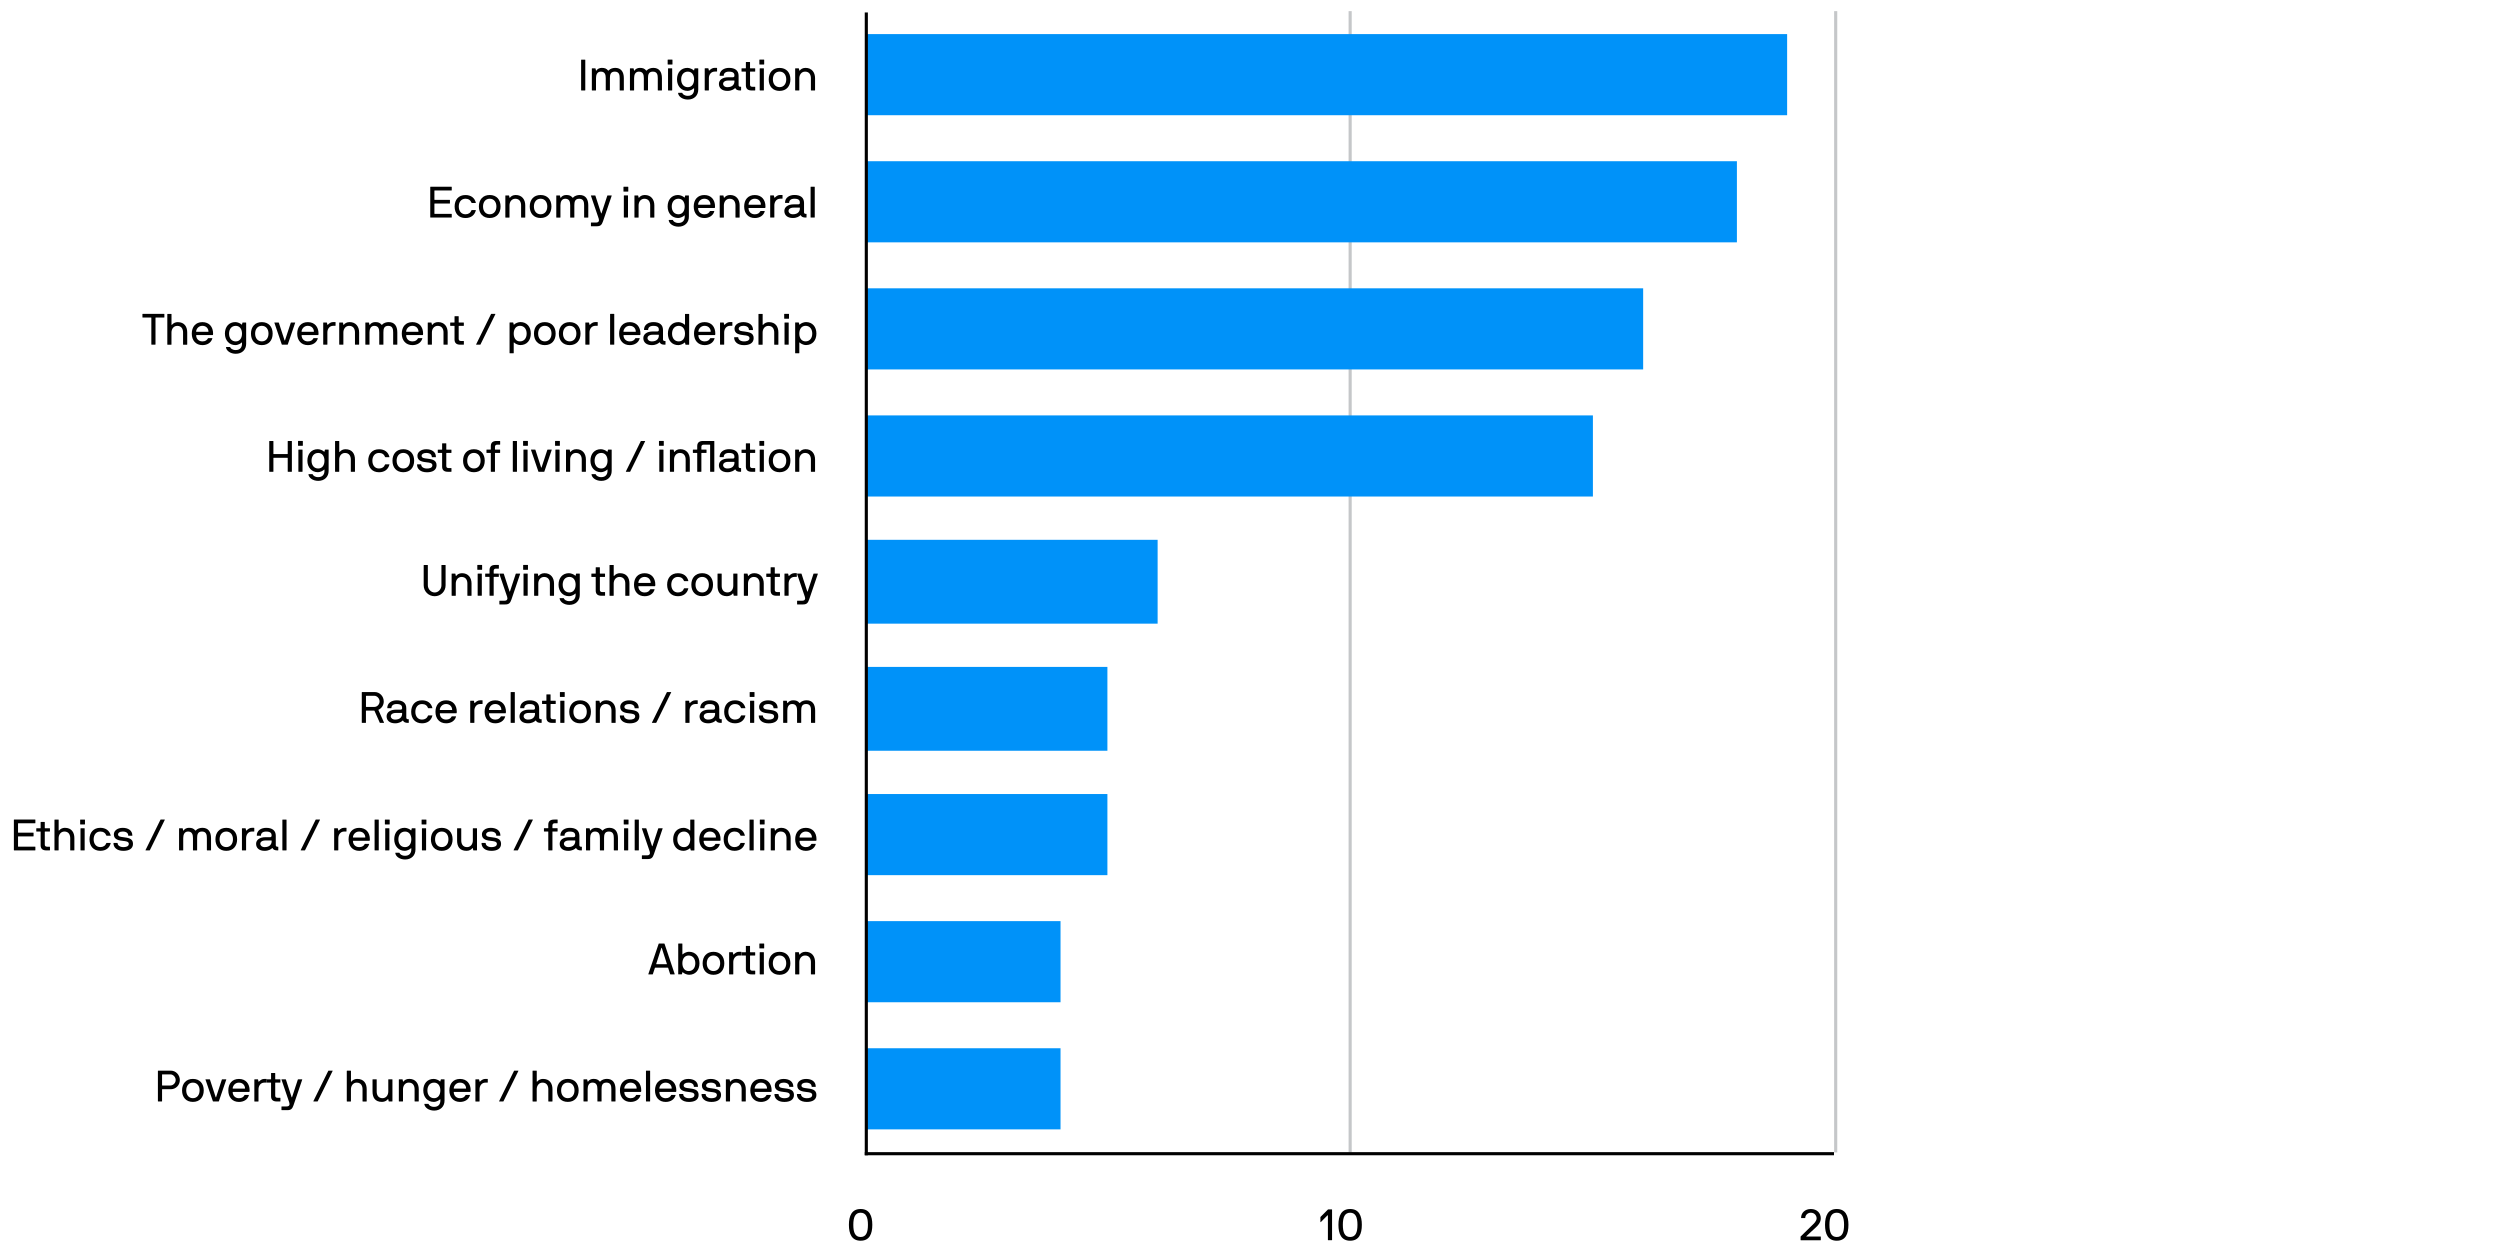 <?xml version="1.0" encoding="UTF-8"?>
<svg id="Layer_2" xmlns="http://www.w3.org/2000/svg" viewBox="0 0 800 400">
  <path d="M587.42,3.56v365.2M432.05,3.56v365.2" style="fill: none; stroke: #c5c7c9; stroke-linejoin: round;"/>
  <path d="M571.88,36.87h-294.65V10.91h294.65v25.96ZM555.81,77.55h-278.58v-25.96h278.58v25.96ZM525.81,118.22h-248.58v-25.96h248.58v25.96ZM509.73,158.89h-232.51v-25.96h232.51v25.96ZM370.44,199.57h-93.22v-26.83h93.22v26.83ZM354.37,240.24h-77.15v-26.83h77.15v26.83ZM354.37,280.05h-77.15v-25.96h77.15v25.96ZM339.37,320.72h-62.15v-25.96h62.15v25.96ZM339.37,361.4h-62.15v-25.96h62.15v25.96Z" style="fill: #0092f9;"/>
  <line x1="276.73" y1="369.18" x2="586.88" y2="369.18" style="fill: none; stroke: #000; stroke-linejoin: round;"/>
  <line x1="277.22" y1="369.68" x2="277.22" y2="3.99" style="fill: none; stroke: #000; stroke-linejoin: round;"/>
  <path d="M275.4,397.03c-2.83,0-3.75-2.2-3.75-5.08s.92-5.07,3.75-5.07,3.74,2.18,3.74,5.07-.91,5.08-3.74,5.08ZM275.4,388.07c-1.72,0-2.34,1.4-2.34,3.88s.62,3.89,2.34,3.89,2.34-1.43,2.34-3.89-.63-3.88-2.34-3.88Z"/>
  <g>
    <path d="M424.93,388.95c0-.06-.08-.08-.13-.04l-2.16,2.17s-.11.04-.11-.04v-1.49c0-.07.01-.11.07-.17l2.3-2.3s.1-.07.14-.07h1.15s.07.03.07.07v9.72s-.03.07-.07.07h-1.19s-.07-.03-.07-.07v-7.86Z"/>
    <path d="M432.05,397.03c-2.83,0-3.75-2.2-3.75-5.08s.92-5.07,3.75-5.07,3.74,2.18,3.74,5.07-.91,5.08-3.74,5.08ZM432.05,388.07c-1.72,0-2.34,1.4-2.34,3.88s.62,3.89,2.34,3.89,2.34-1.43,2.34-3.89-.63-3.88-2.34-3.88Z"/>
  </g>
  <g>
    <path d="M576.18,395.83c0-.08.01-.14.06-.18l3.89-3.8c.31-.29,1.2-1.13,1.19-2-.01-.73-.55-1.78-1.86-1.78-1.06,0-1.78.8-1.78,1.65,0,.04-.03.07-.07.07h-1.19s-.07-.03-.07-.07c0-1.68,1.32-2.84,3.11-2.84,2.02,0,3.19,1.34,3.19,2.97,0,1.43-1.04,2.42-1.55,2.89l-3.08,2.84s-.03.11.06.11h4.51s.07.03.07.07v1.05s-.03.07-.07.07h-6.33s-.07-.03-.07-.07v-.98Z"/>
    <path d="M587.76,397.03c-2.83,0-3.75-2.2-3.75-5.08s.92-5.07,3.75-5.07,3.74,2.18,3.74,5.07-.91,5.08-3.74,5.08ZM587.76,388.07c-1.72,0-2.34,1.4-2.34,3.88s.62,3.89,2.34,3.89,2.34-1.43,2.34-3.89-.63-3.88-2.34-3.88Z"/>
  </g>
  <g>
    <path d="M50.53,342.68s.03-.07.07-.07h4.09c1.54,0,2.86,1.33,2.86,3s-1.32,2.94-2.86,2.94h-2.76s-.07.03-.07.07v3.78s-.03.07-.07.07h-1.19s-.07-.03-.07-.07v-9.72ZM51.93,343.8s-.07.03-.07.07v3.42s.03.07.07.07h2.59c.88,0,1.7-.79,1.7-1.75s-.81-1.81-1.7-1.81h-2.59Z"/>
    <path d="M61.73,352.61c-2.2,0-3.47-1.5-3.47-3.68s1.27-3.68,3.47-3.68,3.47,1.5,3.47,3.68-1.29,3.68-3.47,3.68ZM61.73,346.44c-1.33,0-2.14,1.04-2.14,2.49s.81,2.49,2.14,2.49,2.14-1.04,2.14-2.49-.8-2.49-2.14-2.49Z"/>
    <path d="M68.2,352.47s-.07-.03-.08-.07l-2.37-6.95c-.01-.06.04-.07.08-.07h1.28s.06.03.07.07l1.83,5.63c.03.07.11.07.14,0l1.85-5.63s.03-.07.07-.07h1.27s.08.03.07.07l-2.37,6.95s-.03.07-.07.07h-1.78Z"/>
    <path d="M74.53,349.41s-.07.03-.07.07c0,1.02.74,1.95,1.99,1.95,1,0,1.49-.42,1.78-.98.03-.06.06-.07.1-.07h1.25s.08.01.07.07c-.36,1.37-1.61,2.17-3.19,2.17-2.1,0-3.4-1.5-3.4-3.68s1.23-3.68,3.4-3.68,3.42,1.5,3.42,3.68c0,.14-.01.28-.04.39-.01.04-.06.08-.1.08h-5.2ZM76.45,346.44c-1.36,0-1.99,1.19-1.99,1.85,0,.04.04.07.07.07h3.81s.07-.03.07-.07c0-.8-.57-1.85-1.96-1.85Z"/>
    <path d="M84.57,346.44c-1.18,0-1.85,1.02-1.85,2.12v3.85s-.03.07-.07.07h-1.19s-.07-.03-.07-.07v-6.95s.03-.07.07-.07h1.05s.06.03.07.07l.14.63c.03.08.11.06.15.01.48-.48.99-.85,1.69-.85h.71s.07.03.07.07v1.05s-.03.07-.07.07h-.71Z"/>
    <path d="M89.72,352.4s-.03.07-.07.07h-1.08c-1.16,0-1.83-.5-1.83-1.65v-4.31s-.03-.07-.07-.07h-1.25s-.07-.03-.07-.07v-.91s.03-.07.07-.07h1.25s.07-.03.07-.07v-1.89s.03-.07.07-.07h1.19s.07.03.07.07v1.89s.03.07.07.07h1.51s.07.03.07.07v.91s-.03.07-.07.07h-1.51s-.07.03-.07.07v4.08c0,.43.2.7.76.7h.83s.07.03.07.07v1.05Z"/>
    <path d="M90.08,354.13s.03-.07.07-.07h1.58c.83,0,1.08-.53.83-1.27l-2.49-7.33c-.01-.06.04-.07.08-.07h1.27s.06.03.07.07l1.83,5.63c.03.08.11.08.14,0l1.85-5.63s.03-.07.07-.07h1.27s.08.03.07.07l-2.8,8.24c-.39,1.13-.83,1.55-1.96,1.55h-1.82s-.07-.03-.07-.07v-1.05Z"/>
    <path d="M101.66,352.43s-.04.04-.07.04h-1.25c-.06,0-.08-.04-.06-.1l4.78-9.72s.04-.04.07-.04h1.25c.06,0,.08.04.06.1l-4.78,9.72Z"/>
    <path d="M112.24,342.61s.07.03.07.07v3.39c0,.07.1.1.15.03.42-.53,1.11-.85,1.83-.85,2.17,0,3.05,1.48,3.05,3.31v3.85s-.03.07-.07.07h-1.19s-.07-.03-.07-.07v-3.85c0-1.06-.48-2.12-1.86-2.12-1.18,0-1.85,1.02-1.85,2.12v3.85s-.03.07-.07.07h-1.19s-.07-.03-.07-.07v-9.72s.03-.07.07-.07h1.19Z"/>
    <path d="M124.45,352.47s-.06-.03-.07-.07l-.14-.63c-.03-.08-.13-.06-.15-.01-.25.36-.94.85-1.83.85-2.31,0-3.05-1.48-3.05-3.31v-3.85s.03-.07.07-.07h1.19s.07.03.07.07v3.85c0,1.06.48,2.12,1.86,2.12,1.18,0,1.85-1.02,1.85-2.12v-3.85s.03-.07.07-.07h1.19s.07.03.07.07v6.95s-.03.07-.07.07h-1.05Z"/>
    <path d="M128.76,345.38s.06.03.07.07l.14.63c.01.08.13.06.15.01.28-.42.9-.85,1.83-.85,2.03,0,3.05,1.48,3.05,3.31v3.85s-.03.07-.07.07h-1.19s-.07-.03-.07-.07v-3.85c0-1.06-.48-2.12-1.86-2.12-1.18,0-1.85,1.02-1.85,2.12v3.85s-.03.07-.07.07h-1.19s-.07-.03-.07-.07v-6.95s.03-.07.07-.07h1.05Z"/>
    <path d="M138.93,354.2c1.47,0,1.99-1.01,1.99-1.99v-.38c0-.06-.08-.11-.14-.03-.15.2-1.02.81-2,.81-1.91,0-3.33-1.5-3.33-3.68s1.29-3.68,3.33-3.68c.7,0,1.61.39,2,.78.04.04.11.07.14-.01l.14-.56s.03-.07.07-.07h1.05s.07.03.07.07v6.75c0,1.89-1.34,3.18-3.32,3.18-1.72,0-3.03-.97-3.14-2.09,0-.04.03-.07.07-.07h1.22s.06.03.07.07c.11.32.62.9,1.78.9ZM138.91,351.42c1.28,0,2-1.04,2-2.49s-.73-2.49-2-2.49c-1.34,0-2.14,1.04-2.14,2.49s.8,2.49,2.14,2.49Z"/>
    <path d="M145.27,349.41s-.07.03-.07.07c0,1.02.74,1.95,1.99,1.95.99,0,1.48-.42,1.78-.98.03-.06.06-.07.1-.07h1.25s.08.01.07.07c-.36,1.37-1.61,2.17-3.19,2.17-2.1,0-3.4-1.5-3.4-3.68s1.23-3.68,3.4-3.68,3.42,1.5,3.42,3.68c0,.14-.01.28-.04.39-.01.04-.06.08-.1.08h-5.2ZM147.19,346.44c-1.36,0-1.99,1.19-1.99,1.85,0,.04.04.07.07.07h3.81s.07-.03.07-.07c0-.8-.57-1.85-1.96-1.85Z"/>
    <path d="M155.31,346.44c-1.18,0-1.85,1.02-1.85,2.12v3.85s-.03.07-.07.07h-1.19s-.07-.03-.07-.07v-6.95s.03-.07.07-.07h1.05s.06.03.07.07l.14.63c.03.08.11.06.15.01.48-.48,1-.85,1.7-.85h.71s.07.03.07.07v1.05s-.03.07-.07.07h-.71Z"/>
    <path d="M161.1,352.43s-.04.04-.07.04h-1.25c-.06,0-.08-.04-.06-.1l4.78-9.72s.04-.04.07-.04h1.25c.06,0,.08.04.06.1l-4.78,9.72Z"/>
    <path d="M171.69,342.61s.07.03.07.07v3.39c0,.07.1.1.15.03.42-.53,1.11-.85,1.83-.85,2.17,0,3.05,1.48,3.05,3.31v3.85s-.03.07-.07.07h-1.19s-.07-.03-.07-.07v-3.85c0-1.06-.48-2.12-1.86-2.12-1.18,0-1.85,1.02-1.85,2.12v3.85s-.03.07-.07.07h-1.19s-.07-.03-.07-.07v-9.72s.03-.07.07-.07h1.19Z"/>
    <path d="M181.7,352.61c-2.2,0-3.47-1.5-3.47-3.68s1.27-3.68,3.47-3.68,3.47,1.5,3.47,3.68-1.29,3.68-3.47,3.68ZM181.7,346.44c-1.33,0-2.14,1.04-2.14,2.49s.81,2.49,2.14,2.49,2.14-1.04,2.14-2.49-.8-2.49-2.14-2.49Z"/>
    <path d="M187.83,345.38s.06.03.07.07l.14.63c.03.08.14.06.17,0,.25-.5.98-.84,1.67-.84.98,0,1.51.21,2.03.84.06.07.1.07.17,0,.53-.62,1.44-.84,2.12-.84,1.82,0,2.76,1.2,2.76,3.31v3.85s-.03.07-.07.07h-1.19s-.07-.03-.07-.07v-3.85c0-1.06-.18-2.12-1.57-2.12s-1.56,1.02-1.56,2.12v3.85s-.01.04-.03.06c-.01.01-.03.01-.04.01h-1.21s-.04-.01-.04-.03c-.01-.01-.01-.03-.01-.04v-3.85c0-1.09-.24-2.12-1.57-2.12-1.18,0-1.55,1.02-1.55,2.12v3.85s-.03.07-.07.07h-1.19s-.07-.03-.07-.07v-6.95s.03-.07.07-.07h1.05Z"/>
    <path d="M199.85,349.41s-.07.03-.07.07c0,1.02.74,1.95,1.99,1.95.99,0,1.48-.42,1.78-.98.03-.06.06-.07.1-.07h1.25s.08.01.07.07c-.36,1.37-1.61,2.17-3.19,2.17-2.1,0-3.4-1.5-3.4-3.68s1.23-3.68,3.4-3.68,3.42,1.5,3.42,3.68c0,.14-.01.28-.04.39-.01.04-.06.08-.1.08h-5.2ZM201.77,346.44c-1.36,0-1.99,1.19-1.99,1.85,0,.04.04.07.07.07h3.81s.07-.03.07-.07c0-.8-.57-1.85-1.96-1.85Z"/>
    <path d="M208.04,352.4s-.03.07-.07.07h-1.19s-.07-.03-.07-.07v-9.72s.03-.07.07-.07h1.19s.07.03.07.07v9.72Z"/>
    <path d="M211.07,349.41s-.07.03-.07.07c0,1.02.74,1.95,1.99,1.95.99,0,1.48-.42,1.78-.98.03-.06.06-.07.1-.07h1.25s.08.01.07.07c-.36,1.37-1.61,2.17-3.19,2.17-2.1,0-3.4-1.5-3.4-3.68s1.23-3.68,3.4-3.68,3.42,1.5,3.42,3.68c0,.14-.01.28-.04.39-.01.04-.06.08-.1.08h-5.2ZM212.99,346.44c-1.36,0-1.99,1.19-1.99,1.85,0,.04.04.07.07.07h3.81s.07-.03.07-.07c0-.8-.57-1.85-1.96-1.85Z"/>
    <path d="M222.1,347.78s-.07-.03-.07-.07c0-.77-.62-1.27-1.75-1.27-1.05,0-1.51.46-1.51.9,0,.8,1.01.81,1.71.91,1.4.2,3.08.32,3.08,2.12,0,1.6-1.33,2.25-3.08,2.25-2.13,0-3.17-1.12-3.17-2.46,0-.04.03-.07.07-.07h1.18s.08.03.08.07c0,.7.71,1.27,1.83,1.27.71,0,1.75-.15,1.75-1.06,0-.8-1.16-.85-1.75-.92-1.34-.15-3.04-.36-3.04-2.1,0-1.15,1.11-2.09,2.84-2.09s3.08.81,3.08,2.46c0,.04-.01.07-.06.07h-1.2Z"/>
    <path d="M229.28,347.78s-.07-.03-.07-.07c0-.77-.62-1.27-1.75-1.27-1.05,0-1.51.46-1.51.9,0,.8,1.01.81,1.71.91,1.4.2,3.08.32,3.08,2.12,0,1.6-1.33,2.25-3.08,2.25-2.13,0-3.17-1.12-3.17-2.46,0-.04.03-.07.07-.07h1.18s.08.03.08.07c0,.7.71,1.27,1.83,1.27.71,0,1.75-.15,1.75-1.06,0-.8-1.16-.85-1.75-.92-1.34-.15-3.04-.36-3.04-2.1,0-1.15,1.11-2.09,2.84-2.09s3.08.81,3.08,2.46c0,.04-.01.07-.06.07h-1.2Z"/>
    <path d="M233.41,345.38s.06.03.07.07l.14.63c.01.08.13.06.15.01.28-.42.9-.85,1.83-.85,2.03,0,3.05,1.48,3.05,3.31v3.85s-.03.07-.07.07h-1.19s-.07-.03-.07-.07v-3.85c0-1.06-.48-2.12-1.86-2.12-1.18,0-1.85,1.02-1.85,2.12v3.85s-.03.07-.07.07h-1.19s-.07-.03-.07-.07v-6.95s.03-.07.07-.07h1.05Z"/>
    <path d="M241.57,349.41s-.07.03-.07.07c0,1.02.74,1.95,1.99,1.95.99,0,1.48-.42,1.78-.98.03-.06.06-.07.1-.07h1.25s.08.01.07.07c-.36,1.37-1.61,2.17-3.19,2.17-2.1,0-3.4-1.5-3.4-3.68s1.23-3.68,3.4-3.68,3.42,1.5,3.42,3.68c0,.14-.01.28-.04.39-.01.04-.06.08-.1.08h-5.2ZM243.49,346.44c-1.36,0-1.99,1.19-1.99,1.85,0,.04.04.07.07.07h3.81s.07-.03.07-.07c0-.8-.57-1.85-1.96-1.85Z"/>
    <path d="M252.61,347.78s-.07-.03-.07-.07c0-.77-.62-1.27-1.75-1.27-1.05,0-1.51.46-1.51.9,0,.8,1.01.81,1.71.91,1.4.2,3.08.32,3.08,2.12,0,1.6-1.33,2.25-3.08,2.25-2.13,0-3.17-1.12-3.17-2.46,0-.04.03-.07.07-.07h1.18s.08.03.08.07c0,.7.71,1.27,1.83,1.27.71,0,1.75-.15,1.75-1.06,0-.8-1.16-.85-1.75-.92-1.34-.15-3.04-.36-3.04-2.1,0-1.15,1.11-2.09,2.84-2.09s3.08.81,3.08,2.46c0,.04-.01.07-.06.07h-1.2Z"/>
    <path d="M259.79,347.78s-.07-.03-.07-.07c0-.77-.62-1.27-1.75-1.27-1.05,0-1.51.46-1.51.9,0,.8,1.01.81,1.71.91,1.4.2,3.08.32,3.08,2.12,0,1.6-1.33,2.25-3.08,2.25-2.13,0-3.17-1.12-3.17-2.46,0-.04.03-.07.07-.07h1.18s.08.03.08.07c0,.7.71,1.27,1.83,1.27.71,0,1.75-.15,1.75-1.06,0-.8-1.16-.85-1.75-.92-1.34-.15-3.04-.36-3.04-2.1,0-1.15,1.11-2.09,2.84-2.09s3.08.81,3.08,2.46c0,.04-.01.07-.06.07h-1.2Z"/>
  </g>
  <g>
    <path d="M212.57,301.94s.07.03.08.07l3.26,9.72s-.03.07-.07.07h-1.32s-.06-.03-.07-.07l-.64-2c-.01-.06-.06-.07-.1-.07h-4.06s-.07.03-.08.07l-.66,2s-.03.07-.07.07h-1.3s-.1-.01-.08-.07l3.31-9.72s.04-.07.08-.07h1.72ZM213.35,308.54s.07-.03.06-.07l-1.64-5.13c-.03-.08-.11-.08-.14,0l-1.65,5.13s.01.07.06.07h3.32Z"/>
    <path d="M217.1,311.8s-.07-.03-.07-.07v-9.72s.03-.07.07-.07h1.19s.07.03.07.07v3.33c0,.06.07.11.14.03.17-.2,1.02-.8,2-.8,2.04,0,3.33,1.5,3.33,3.68s-1.29,3.68-3.33,3.68c-.7,0-1.62-.42-2-.8-.04-.04-.11-.06-.14.03l-.14.56s-.03.07-.07.07h-1.05ZM220.36,305.76c-1.27,0-2,1.04-2,2.49s.73,2.49,2,2.49c1.34,0,2.14-1.04,2.14-2.49s-.8-2.49-2.14-2.49Z"/>
    <path d="M228.31,311.94c-2.2,0-3.47-1.5-3.47-3.68s1.28-3.68,3.47-3.68,3.47,1.5,3.47,3.68-1.29,3.68-3.47,3.68ZM228.31,305.76c-1.33,0-2.14,1.04-2.14,2.49s.81,2.49,2.14,2.49,2.14-1.04,2.14-2.49-.8-2.49-2.14-2.49Z"/>
    <path d="M236.5,305.76c-1.18,0-1.85,1.02-1.85,2.12v3.85s-.03.07-.07.07h-1.19s-.07-.03-.07-.07v-6.95s.03-.07.07-.07h1.05s.06.03.07.07l.14.63c.03.08.11.06.15.01.48-.48.99-.85,1.69-.85h.71s.07.03.07.07v1.05s-.03.07-.07.07h-.71Z"/>
    <path d="M241.66,311.73s-.03.07-.07.07h-1.08c-1.16,0-1.83-.5-1.83-1.65v-4.31s-.03-.07-.07-.07h-1.25s-.07-.03-.07-.07v-.91s.03-.07.07-.07h1.25s.07-.03.07-.07v-1.89s.03-.07.07-.07h1.19s.07.03.07.07v1.89s.03.07.07.07h1.51s.07.03.07.07v.91s-.03.07-.07.07h-1.51s-.07.03-.07.07v4.08c0,.43.2.7.76.7h.83s.07.03.07.07v1.05Z"/>
    <path d="M243.07,303.49s-.07-.03-.07-.07v-1.41s.03-.07.07-.07h1.4s.07.03.07.07v1.41s-.03.07-.07.07h-1.4ZM244.44,311.73s-.03.07-.07.07h-1.19s-.07-.03-.07-.07v-6.95s.03-.07.07-.07h1.19s.07.03.07.07v6.95Z"/>
    <path d="M249.45,311.94c-2.2,0-3.47-1.5-3.47-3.68s1.28-3.68,3.47-3.68,3.47,1.5,3.47,3.68-1.29,3.68-3.47,3.68ZM249.45,305.76c-1.33,0-2.14,1.04-2.14,2.49s.81,2.49,2.14,2.49,2.14-1.04,2.14-2.49-.8-2.49-2.14-2.49Z"/>
    <path d="M255.58,304.71s.06.03.07.07l.14.63c.01.08.13.06.15.01.28-.42.9-.85,1.83-.85,2.03,0,3.05,1.48,3.05,3.31v3.85s-.03.07-.07.07h-1.19s-.07-.03-.07-.07v-3.85c0-1.06-.48-2.12-1.86-2.12-1.18,0-1.85,1.02-1.85,2.12v3.85s-.03.07-.07.07h-1.19s-.07-.03-.07-.07v-6.95s.03-.07.07-.07h1.05Z"/>
  </g>
  <g>
    <path d="M4.44,262.33s.03-.07.07-.07h6.74s.07.03.07.07v1.05s-.03.07-.07.07h-5.41s-.07.03-.07.07v2.86s.03.07.07.07h4.83s.07.03.07.07v1.05s-.03.07-.07.07h-4.83s-.07.03-.07.07v3.15s.03.07.07.07h5.41s.07.03.07.07v1.05s-.03.07-.07.07h-6.74s-.07-.03-.07-.07v-9.72Z"/>
    <path d="M15.98,272.06s-.03.07-.07.07h-1.08c-1.16,0-1.83-.5-1.83-1.65v-4.31s-.03-.07-.07-.07h-1.25s-.07-.03-.07-.07v-.91s.03-.07.07-.07h1.25s.07-.03.07-.07v-1.89s.03-.07.07-.07h1.19s.07.03.07.07v1.89s.03.07.07.07h1.51s.07.03.07.07v.91s-.03.07-.07.07h-1.51s-.07.03-.07.07v4.08c0,.43.2.7.76.7h.83s.07.03.07.07v1.05Z"/>
    <path d="M18.7,262.26s.07.03.07.07v3.39c0,.07.1.1.15.03.42-.53,1.11-.85,1.83-.85,2.17,0,3.05,1.48,3.05,3.31v3.85s-.03.07-.07.07h-1.19s-.07-.03-.07-.07v-3.85c0-1.06-.48-2.12-1.86-2.12-1.18,0-1.85,1.02-1.85,2.12v3.85s-.03.07-.07.07h-1.19s-.07-.03-.07-.07v-9.72s.03-.07.07-.07h1.19Z"/>
    <path d="M25.72,263.82s-.07-.03-.07-.07v-1.41s.03-.07.07-.07h1.4s.07.03.07.07v1.41s-.03.07-.07.07h-1.4ZM27.09,272.06s-.03.07-.07.07h-1.19s-.07-.03-.07-.07v-6.95s.03-.07.07-.07h1.19s.07.03.07.07v6.95Z"/>
    <path d="M34.11,267.43s-.07-.03-.08-.07c-.31-.83-.98-1.27-1.93-1.27-1.33,0-2.13,1.04-2.13,2.49s.8,2.49,2.13,2.49c.95,0,1.62-.45,1.93-1.27.01-.04.04-.07.08-.07h1.25s.08.01.07.07c-.39,1.55-1.55,2.46-3.33,2.46-2.2,0-3.46-1.5-3.46-3.68s1.26-3.68,3.46-3.68c1.78,0,2.96.92,3.33,2.46.01.06-.03.07-.07.07h-1.25Z"/>
    <path d="M41.1,267.43s-.07-.03-.07-.07c0-.77-.62-1.27-1.75-1.27-1.05,0-1.51.46-1.51.9,0,.8,1.01.81,1.71.91,1.4.2,3.08.32,3.08,2.12,0,1.6-1.33,2.25-3.08,2.25-2.13,0-3.17-1.12-3.17-2.46,0-.04.03-.07.07-.07h1.18s.08.03.08.07c0,.7.71,1.27,1.83,1.27.71,0,1.75-.15,1.75-1.06,0-.8-1.16-.85-1.75-.92-1.34-.15-3.04-.36-3.04-2.1,0-1.15,1.11-2.09,2.84-2.09s3.08.81,3.08,2.46c0,.04-.01.07-.06.07h-1.21Z"/>
    <path d="M47.95,272.08s-.04.04-.07.04h-1.25c-.06,0-.08-.04-.06-.1l4.78-9.72s.04-.04.07-.04h1.25c.06,0,.08.04.06.1l-4.78,9.72Z"/>
    <path d="M58.4,265.04s.06.03.07.07l.14.63c.03.08.14.06.17,0,.25-.5.98-.84,1.67-.84.98,0,1.51.21,2.03.84.06.07.1.07.17,0,.53-.62,1.44-.84,2.12-.84,1.82,0,2.76,1.2,2.76,3.31v3.85s-.03.07-.07.07h-1.19s-.07-.03-.07-.07v-3.85c0-1.06-.18-2.12-1.57-2.12s-1.55,1.02-1.55,2.12v3.85s-.01.04-.03.06c-.01.01-.03.01-.04.01h-1.21s-.04-.01-.04-.03c-.01-.01-.01-.03-.01-.04v-3.85c0-1.09-.24-2.12-1.57-2.12-1.18,0-1.55,1.02-1.55,2.12v3.85s-.03.07-.07.07h-1.19s-.07-.03-.07-.07v-6.95s.03-.07.07-.07h1.05Z"/>
    <path d="M72.41,272.27c-2.2,0-3.47-1.5-3.47-3.68s1.27-3.68,3.47-3.68,3.47,1.5,3.47,3.68-1.29,3.68-3.47,3.68ZM72.41,266.09c-1.33,0-2.14,1.04-2.14,2.49s.81,2.49,2.14,2.49,2.14-1.04,2.14-2.49-.8-2.49-2.14-2.49Z"/>
    <path d="M80.6,266.09c-1.18,0-1.85,1.02-1.85,2.12v3.85s-.03.07-.07.07h-1.19s-.07-.03-.07-.07v-6.95s.03-.07.07-.07h1.05s.06.03.07.07l.14.63c.03.08.11.06.15.01.48-.48.99-.85,1.69-.85h.71s.07.03.07.07v1.05s-.03.07-.07.07h-.71Z"/>
    <path d="M89.06,272.06s-.03.07-.07.07h-.27c-.8,0-1.3-.27-1.49-.71-.03-.07-.1-.06-.13-.03-.34.34-1.13.88-2.42.88-1.75,0-2.73-.91-2.73-2.24,0-1.22,1.08-2.13,3.01-2.13h1.5c.31,0,.46-.27.46-.46,0-.57-.07-1.34-1.74-1.34-1.2,0-1.68.56-1.68,1.27,0,.04-.03.07-.07.07h-1.19s-.07-.03-.07-.07c0-1.65,1.43-2.46,3.01-2.46,1.93,0,3.07.83,3.07,2.54v3.04c0,.21.17.46.46.46h.27s.07.03.07.07v1.05ZM86.93,269.02s-.03-.07-.07-.07h-1.89c-1.28,0-1.68.59-1.68,1.08s.49,1.05,1.4,1.05c1.69,0,2.24-1.01,2.24-1.86v-.2Z"/>
    <path d="M91.69,272.06s-.03.07-.07.07h-1.19s-.07-.03-.07-.07v-9.72s.03-.07.07-.07h1.19s.07.03.07.07v9.72Z"/>
    <path d="M97.61,272.08s-.04.04-.07.04h-1.25c-.06,0-.08-.04-.06-.1l4.78-9.72s.04-.04.07-.04h1.25c.06,0,.08.04.06.1l-4.78,9.72Z"/>
    <path d="M110.11,266.09c-1.18,0-1.85,1.02-1.85,2.12v3.85s-.03.07-.07.07h-1.19s-.07-.03-.07-.07v-6.95s.03-.07.07-.07h1.05s.06.03.07.07l.14.63c.03.08.11.06.15.01.48-.48.99-.85,1.69-.85h.71s.07.03.07.07v1.05s-.03.07-.07.07h-.71Z"/>
    <path d="M113.01,269.06s-.07.03-.07.07c0,1.02.74,1.95,1.99,1.95,1,0,1.49-.42,1.78-.98.03-.06.06-.07.1-.07h1.25s.08.01.07.07c-.36,1.37-1.61,2.17-3.19,2.17-2.1,0-3.4-1.5-3.4-3.68s1.23-3.68,3.4-3.68,3.42,1.5,3.42,3.68c0,.14-.01.28-.04.39-.01.04-.06.08-.1.08h-5.2ZM114.93,266.09c-1.36,0-1.99,1.19-1.99,1.85,0,.04.04.07.07.07h3.81s.07-.03.07-.07c0-.8-.57-1.85-1.96-1.85Z"/>
    <path d="M121.2,272.06s-.03.07-.07.07h-1.19s-.07-.03-.07-.07v-9.72s.03-.07.07-.07h1.19s.07.03.07.07v9.72Z"/>
    <path d="M123.23,263.82s-.07-.03-.07-.07v-1.41s.03-.07.07-.07h1.4s.07.03.07.07v1.41s-.03.07-.07.07h-1.4ZM124.6,272.06s-.03.07-.07.07h-1.19s-.07-.03-.07-.07v-6.95s.03-.07.07-.07h1.19s.07.03.07.07v6.95Z"/>
    <path d="M129.63,273.85c1.47,0,1.99-1.01,1.99-1.99v-.38c0-.06-.08-.11-.14-.03-.15.2-1.02.81-2,.81-1.9,0-3.33-1.5-3.33-3.68s1.29-3.68,3.33-3.68c.7,0,1.61.39,2,.78.04.04.11.07.14-.01l.14-.56s.03-.07.07-.07h1.05s.07.03.07.07v6.75c0,1.89-1.34,3.18-3.32,3.18-1.72,0-3.03-.97-3.14-2.09,0-.04.03-.07.07-.07h1.22s.06.03.07.07c.11.32.62.9,1.78.9ZM129.62,271.08c1.27,0,2-1.04,2-2.49s-.73-2.49-2-2.49c-1.34,0-2.14,1.04-2.14,2.49s.8,2.49,2.14,2.49Z"/>
    <path d="M134.98,263.82s-.07-.03-.07-.07v-1.41s.03-.07.07-.07h1.4s.07.03.07.07v1.41s-.03.07-.07.07h-1.4ZM136.35,272.06s-.03.07-.07.07h-1.19s-.07-.03-.07-.07v-6.95s.03-.07.07-.07h1.19s.07.03.07.07v6.95Z"/>
    <path d="M141.36,272.27c-2.2,0-3.47-1.5-3.47-3.68s1.27-3.68,3.47-3.68,3.47,1.5,3.47,3.68-1.29,3.68-3.47,3.68ZM141.36,266.09c-1.33,0-2.14,1.04-2.14,2.49s.81,2.49,2.14,2.49,2.14-1.04,2.14-2.49-.8-2.49-2.14-2.49Z"/>
    <path d="M151.51,272.13s-.06-.03-.07-.07l-.14-.63c-.03-.08-.13-.06-.15-.01-.25.36-.94.85-1.83.85-2.31,0-3.05-1.48-3.05-3.31v-3.85s.03-.07.07-.07h1.19s.07.03.07.07v3.85c0,1.06.48,2.12,1.86,2.12,1.18,0,1.85-1.02,1.85-2.12v-3.85s.03-.07.07-.07h1.19s.07.03.07.07v6.95s-.03.07-.07.07h-1.05Z"/>
    <path d="M158.88,267.43s-.07-.03-.07-.07c0-.77-.62-1.27-1.75-1.27-1.05,0-1.51.46-1.51.9,0,.8,1.01.81,1.71.91,1.4.2,3.08.32,3.08,2.12,0,1.6-1.33,2.25-3.08,2.25-2.13,0-3.17-1.12-3.17-2.46,0-.04.03-.07.07-.07h1.18s.08.03.08.07c0,.7.71,1.27,1.83,1.27.71,0,1.75-.15,1.75-1.06,0-.8-1.16-.85-1.75-.92-1.34-.15-3.04-.36-3.04-2.1,0-1.15,1.11-2.09,2.84-2.09s3.08.81,3.08,2.46c0,.04-.01.07-.06.07h-1.21Z"/>
    <path d="M165.73,272.08s-.04.04-.07.04h-1.25c-.06,0-.08-.04-.06-.1l4.78-9.72s.04-.04.07-.04h1.25c.06,0,.08.04.06.1l-4.78,9.72Z"/>
    <path d="M178.43,263.38s-.03.07-.07.07h-.92c-.42,0-.66.27-.66.7v.81s.03.07.07.07h1.51s.07.03.07.07v.91s-.03.07-.07.07h-1.51s-.07.03-.07.07v5.9s-.03.07-.07.07h-1.19s-.07-.03-.07-.07v-5.9s-.03-.07-.07-.07h-1.25s-.07-.03-.07-.07v-.91s.03-.07.07-.07h1.25s.07-.03.07-.07v-1.05c0-1.15.67-1.68,1.98-1.65h.94s.07.03.07.07v1.05Z"/>
    <path d="M186.21,272.06s-.03.07-.07.07h-.27c-.8,0-1.3-.27-1.49-.71-.03-.07-.1-.06-.13-.03-.34.34-1.13.88-2.42.88-1.75,0-2.73-.91-2.73-2.24,0-1.22,1.08-2.13,3.01-2.13h1.5c.31,0,.46-.27.46-.46,0-.57-.07-1.34-1.74-1.34-1.2,0-1.68.56-1.68,1.27,0,.04-.03.07-.07.07h-1.19s-.07-.03-.07-.07c0-1.65,1.43-2.46,3.01-2.46,1.93,0,3.07.83,3.07,2.54v3.04c0,.21.17.46.46.46h.27s.07.03.07.07v1.05ZM184.08,269.02s-.03-.07-.07-.07h-1.89c-1.28,0-1.68.59-1.68,1.08s.49,1.05,1.4,1.05c1.69,0,2.24-1.01,2.24-1.86v-.2Z"/>
    <path d="M188.62,265.04s.06.03.07.07l.14.63c.03.08.14.06.17,0,.25-.5.98-.84,1.67-.84.98,0,1.51.21,2.03.84.06.07.1.07.17,0,.53-.62,1.44-.84,2.12-.84,1.82,0,2.76,1.2,2.76,3.31v3.85s-.03.07-.07.07h-1.19s-.07-.03-.07-.07v-3.85c0-1.06-.18-2.12-1.57-2.12s-1.55,1.02-1.55,2.12v3.85s-.01.04-.03.06c-.01.01-.03.01-.04.01h-1.21s-.04-.01-.04-.03c-.01-.01-.01-.03-.01-.04v-3.85c0-1.09-.24-2.12-1.57-2.12-1.18,0-1.55,1.02-1.55,2.12v3.85s-.03.07-.07.07h-1.19s-.07-.03-.07-.07v-6.95s.03-.07.07-.07h1.05Z"/>
    <path d="M199.66,263.82s-.07-.03-.07-.07v-1.41s.03-.07.07-.07h1.4s.07.03.07.07v1.41s-.03.07-.07.07h-1.4ZM201.03,272.06s-.03.07-.07.07h-1.19s-.07-.03-.07-.07v-6.95s.03-.07.07-.07h1.19s.07.03.07.07v6.95Z"/>
    <path d="M204.43,272.06s-.03.07-.07.07h-1.19s-.07-.03-.07-.07v-9.72s.03-.07.07-.07h1.19s.07.03.07.07v9.72Z"/>
    <path d="M205.41,273.78s.03-.07.07-.07h1.58c.83,0,1.08-.53.83-1.27l-2.49-7.33c-.01-.06.04-.07.08-.07h1.27s.06.03.07.07l1.83,5.63c.03.08.11.08.14,0l1.85-5.63s.03-.07.07-.07h1.27s.08.03.07.07l-2.8,8.24c-.39,1.13-.83,1.55-1.96,1.55h-1.82s-.07-.03-.07-.07v-1.05Z"/>
    <path d="M221.09,272.13s-.06-.03-.07-.07l-.14-.56c-.03-.08-.1-.07-.14-.03-.38.38-1.3.8-2,.8-2.04,0-3.33-1.5-3.33-3.68s1.29-3.68,3.33-3.68c.98,0,1.83.6,2,.8.07.08.14.03.14-.03v-3.33s.03-.07.07-.07h1.19s.07.03.07.07v9.72s-.03.07-.07.07h-1.05ZM218.88,271.08c1.27,0,2-1.04,2-2.49s-.73-2.49-2-2.49c-1.34,0-2.14,1.04-2.14,2.49s.8,2.49,2.14,2.49Z"/>
    <path d="M225.23,269.06s-.07.03-.07.07c0,1.02.74,1.95,1.99,1.95,1,0,1.49-.42,1.78-.98.03-.06.06-.07.1-.07h1.25s.08.01.07.07c-.36,1.37-1.61,2.17-3.19,2.17-2.1,0-3.4-1.5-3.4-3.68s1.23-3.68,3.4-3.68,3.42,1.5,3.42,3.68c0,.14-.01.28-.04.39-.01.04-.06.08-.1.08h-5.2ZM227.15,266.09c-1.36,0-1.99,1.19-1.99,1.85,0,.04.04.07.07.07h3.81s.07-.03.07-.07c0-.8-.57-1.85-1.96-1.85Z"/>
    <path d="M237.04,267.43s-.07-.03-.08-.07c-.31-.83-.98-1.27-1.93-1.27-1.33,0-2.13,1.04-2.13,2.49s.8,2.49,2.13,2.49c.95,0,1.62-.45,1.93-1.27.01-.04.04-.07.08-.07h1.25s.08.01.07.07c-.39,1.55-1.55,2.46-3.33,2.46-2.2,0-3.46-1.5-3.46-3.68s1.26-3.68,3.46-3.68c1.78,0,2.96.92,3.33,2.46.01.06-.03.07-.07.07h-1.25Z"/>
    <path d="M241.18,272.06s-.03.07-.07.07h-1.19s-.07-.03-.07-.07v-9.72s.03-.07.07-.07h1.19s.07.03.07.07v9.72Z"/>
    <path d="M243.21,263.82s-.07-.03-.07-.07v-1.41s.03-.07.07-.07h1.4s.07.03.07.07v1.41s-.03.07-.07.07h-1.4ZM244.58,272.06s-.03.07-.07.07h-1.19s-.07-.03-.07-.07v-6.95s.03-.07.07-.07h1.19s.07.03.07.07v6.95Z"/>
    <path d="M247.77,265.04s.06.03.07.07l.14.63c.01.08.13.06.15.01.28-.42.9-.85,1.83-.85,2.03,0,3.05,1.48,3.05,3.31v3.85s-.03.07-.07.07h-1.19s-.07-.03-.07-.07v-3.85c0-1.06-.48-2.12-1.86-2.12-1.18,0-1.85,1.02-1.85,2.12v3.85s-.03.07-.07.07h-1.19s-.07-.03-.07-.07v-6.95s.03-.07.07-.07h1.05Z"/>
    <path d="M255.93,269.06s-.07.03-.07.07c0,1.02.74,1.95,1.99,1.95.99,0,1.48-.42,1.78-.98.03-.06.06-.07.1-.07h1.25s.08.01.07.07c-.36,1.37-1.61,2.17-3.19,2.17-2.1,0-3.4-1.5-3.4-3.68s1.23-3.68,3.4-3.68,3.42,1.5,3.42,3.68c0,.14-.01.28-.04.39-.01.04-.06.08-.1.08h-5.2ZM257.85,266.09c-1.36,0-1.99,1.19-1.99,1.85,0,.04.04.07.07.07h3.81s.07-.03.07-.07c0-.8-.57-1.85-1.96-1.85Z"/>
  </g>
  <g>
    <path d="M115.78,221.53s.03-.07.07-.07h4.09c1.54,0,2.86,1.33,2.86,3,0,1.22-.7,2.21-1.67,2.66-.03.01-.06.06-.03.11l1.77,3.96c.04.08-.01.13-.06.13h-1.19s-.07,0-.1-.07l-1.68-3.78c-.03-.07-.06-.07-.13-.07h-2.54s-.07.03-.07.07v3.78s-.03.07-.07.07h-1.19s-.07-.03-.07-.07v-9.72ZM117.18,222.65s-.07.03-.07.07v3.42s.03.07.07.07h2.65c.85,0,1.64-.8,1.64-1.75s-.81-1.81-1.69-1.81h-2.59Z"/>
    <path d="M130.81,231.25s-.03.07-.07.07h-.27c-.8,0-1.3-.27-1.48-.71-.03-.07-.1-.06-.13-.03-.34.34-1.13.88-2.42.88-1.75,0-2.73-.91-2.73-2.24,0-1.22,1.08-2.13,3.01-2.13h1.5c.31,0,.46-.27.46-.46,0-.57-.07-1.34-1.74-1.34-1.2,0-1.68.56-1.68,1.27,0,.04-.03.07-.07.07h-1.19s-.07-.03-.07-.07c0-1.65,1.43-2.46,3.01-2.46,1.93,0,3.07.83,3.07,2.54v3.04c0,.21.17.46.46.46h.27s.07.03.07.07v1.05ZM128.68,228.21s-.03-.07-.07-.07h-1.89c-1.27,0-1.68.59-1.68,1.08s.49,1.05,1.4,1.05c1.7,0,2.24-1.01,2.24-1.86v-.2Z"/>
    <path d="M137.05,226.63s-.07-.03-.08-.07c-.31-.83-.98-1.27-1.93-1.27-1.33,0-2.13,1.04-2.13,2.49s.8,2.49,2.13,2.49c.95,0,1.62-.45,1.93-1.27.01-.04.04-.07.08-.07h1.25s.08.01.07.07c-.39,1.55-1.55,2.46-3.33,2.46-2.2,0-3.46-1.5-3.46-3.68s1.26-3.68,3.46-3.68c1.78,0,2.96.92,3.33,2.46.01.06-.03.07-.07.07h-1.25Z"/>
    <path d="M140.82,228.25s-.07.03-.07.07c0,1.02.74,1.95,1.99,1.95.99,0,1.48-.42,1.78-.98.03-.06.06-.07.1-.07h1.25s.08.01.07.07c-.36,1.37-1.61,2.17-3.19,2.17-2.1,0-3.4-1.5-3.4-3.68s1.23-3.68,3.4-3.68,3.42,1.5,3.42,3.68c0,.14-.01.28-.04.39-.01.04-.06.08-.1.08h-5.2ZM142.73,225.28c-1.36,0-1.99,1.19-1.99,1.85,0,.04.04.07.07.07h3.81s.07-.03.07-.07c0-.8-.57-1.85-1.96-1.85Z"/>
    <path d="M153.65,225.28c-1.18,0-1.85,1.02-1.85,2.12v3.85s-.03.07-.07.07h-1.19s-.07-.03-.07-.07v-6.95s.03-.07.07-.07h1.05s.06.03.07.07l.14.63c.03.08.11.06.15.01.48-.48.99-.85,1.69-.85h.71s.07.03.07.07v1.05s-.03.07-.07.07h-.71Z"/>
    <path d="M156.55,228.25s-.07.03-.07.07c0,1.02.74,1.95,1.99,1.95.99,0,1.48-.42,1.78-.98.03-.06.06-.07.1-.07h1.25s.08.01.07.07c-.36,1.37-1.61,2.17-3.19,2.17-2.1,0-3.4-1.5-3.4-3.68s1.23-3.68,3.4-3.68,3.42,1.5,3.42,3.68c0,.14-.01.28-.04.39-.01.04-.06.08-.1.08h-5.2ZM158.47,225.28c-1.36,0-1.99,1.19-1.99,1.85,0,.04.04.07.07.07h3.81s.07-.03.07-.07c0-.8-.57-1.85-1.96-1.85Z"/>
    <path d="M164.74,231.25s-.03.07-.07.07h-1.19s-.07-.03-.07-.07v-9.72s.03-.07.07-.07h1.19s.07.03.07.07v9.72Z"/>
    <path d="M173.33,231.25s-.03.07-.07.07h-.27c-.8,0-1.3-.27-1.48-.71-.03-.07-.1-.06-.13-.03-.34.34-1.13.88-2.42.88-1.75,0-2.73-.91-2.73-2.24,0-1.22,1.08-2.13,3.01-2.13h1.5c.31,0,.46-.27.46-.46,0-.57-.07-1.34-1.74-1.34-1.2,0-1.68.56-1.68,1.27,0,.04-.03.07-.07.07h-1.19s-.07-.03-.07-.07c0-1.65,1.43-2.46,3.01-2.46,1.93,0,3.07.83,3.07,2.54v3.04c0,.21.17.46.46.46h.27s.07.03.07.07v1.05ZM171.2,228.21s-.03-.07-.07-.07h-1.89c-1.27,0-1.68.59-1.68,1.08s.49,1.05,1.4,1.05c1.7,0,2.24-1.01,2.24-1.86v-.2Z"/>
    <path d="M177.83,231.25s-.03.07-.07.07h-1.08c-1.16,0-1.83-.5-1.83-1.65v-4.31s-.03-.07-.07-.07h-1.25s-.07-.03-.07-.07v-.91s.03-.07.07-.07h1.25s.07-.03.07-.07v-1.89s.03-.07.07-.07h1.19s.07.03.07.07v1.89s.03.07.07.07h1.51s.07.03.07.07v.91s-.03.07-.07.07h-1.51s-.07.03-.07.07v4.08c0,.43.2.7.76.7h.83s.07.03.07.07v1.05Z"/>
    <path d="M179.24,223.01s-.07-.03-.07-.07v-1.41s.03-.07.07-.07h1.4s.07.03.07.07v1.41s-.03.07-.07.07h-1.4ZM180.62,231.25s-.03.07-.07.07h-1.19s-.07-.03-.07-.07v-6.95s.03-.07.07-.07h1.19s.07.03.07.07v6.95Z"/>
    <path d="M185.63,231.46c-2.2,0-3.47-1.5-3.47-3.68s1.28-3.68,3.47-3.68,3.47,1.5,3.47,3.68-1.29,3.68-3.47,3.68ZM185.63,225.28c-1.33,0-2.14,1.04-2.14,2.49s.81,2.49,2.14,2.49,2.14-1.04,2.14-2.49-.8-2.49-2.14-2.49Z"/>
    <path d="M191.76,224.23s.06.03.07.07l.14.63c.01.08.13.06.15.01.28-.42.9-.85,1.83-.85,2.03,0,3.05,1.48,3.05,3.31v3.85s-.03.07-.07.07h-1.19s-.07-.03-.07-.07v-3.85c0-1.06-.48-2.12-1.86-2.12-1.18,0-1.85,1.02-1.85,2.12v3.85s-.03.07-.07.07h-1.19s-.07-.03-.07-.07v-6.95s.03-.07.07-.07h1.05Z"/>
    <path d="M203.14,226.63s-.07-.03-.07-.07c0-.77-.62-1.27-1.75-1.27-1.05,0-1.51.46-1.51.9,0,.8,1.01.81,1.71.91,1.4.2,3.08.32,3.08,2.12,0,1.6-1.33,2.25-3.08,2.25-2.13,0-3.17-1.12-3.17-2.46,0-.04.03-.07.07-.07h1.18s.08.03.08.07c0,.7.71,1.27,1.83,1.27.71,0,1.75-.15,1.75-1.06,0-.8-1.16-.85-1.75-.92-1.34-.15-3.04-.36-3.04-2.1,0-1.15,1.11-2.09,2.84-2.09s3.08.81,3.08,2.46c0,.04-.01.07-.06.07h-1.2Z"/>
    <path d="M210,231.28s-.04.04-.07.04h-1.25c-.06,0-.08-.04-.06-.1l4.78-9.72s.04-.04.07-.04h1.25c.06,0,.08.04.06.1l-4.78,9.72Z"/>
    <path d="M222.5,225.28c-1.18,0-1.85,1.02-1.85,2.12v3.85s-.03.07-.07.07h-1.19s-.07-.03-.07-.07v-6.95s.03-.07.07-.07h1.05s.06.03.07.07l.14.63c.03.08.11.06.15.01.48-.48.99-.85,1.69-.85h.71s.07.03.07.07v1.05s-.03.07-.07.07h-.71Z"/>
    <path d="M230.96,231.25s-.03.07-.07.07h-.27c-.8,0-1.3-.27-1.48-.71-.03-.07-.1-.06-.13-.03-.34.34-1.13.88-2.42.88-1.75,0-2.73-.91-2.73-2.24,0-1.22,1.08-2.13,3.01-2.13h1.5c.31,0,.46-.27.46-.46,0-.57-.07-1.34-1.74-1.34-1.2,0-1.68.56-1.68,1.27,0,.04-.03.07-.07.07h-1.19s-.07-.03-.07-.07c0-1.65,1.43-2.46,3.01-2.46,1.93,0,3.07.83,3.07,2.54v3.04c0,.21.17.46.46.46h.27s.07.03.07.07v1.05ZM228.83,228.21s-.03-.07-.07-.07h-1.89c-1.27,0-1.68.59-1.68,1.08s.49,1.05,1.4,1.05c1.7,0,2.24-1.01,2.24-1.86v-.2Z"/>
    <path d="M237.21,226.63s-.07-.03-.08-.07c-.31-.83-.98-1.27-1.93-1.27-1.33,0-2.13,1.04-2.13,2.49s.8,2.49,2.13,2.49c.95,0,1.62-.45,1.93-1.27.01-.04.04-.07.08-.07h1.25s.08.01.07.07c-.39,1.55-1.55,2.46-3.33,2.46-2.2,0-3.46-1.5-3.46-3.68s1.26-3.68,3.46-3.68c1.78,0,2.96.92,3.33,2.46.01.06-.03.07-.07.07h-1.25Z"/>
    <path d="M239.97,223.01s-.07-.03-.07-.07v-1.41s.03-.07.07-.07h1.4s.07.03.07.07v1.41s-.03.07-.07.07h-1.4ZM241.35,231.25s-.03.07-.07.07h-1.19s-.07-.03-.07-.07v-6.95s.03-.07.07-.07h1.19s.07.03.07.07v6.95Z"/>
    <path d="M247.59,226.63s-.07-.03-.07-.07c0-.77-.62-1.27-1.75-1.27-1.05,0-1.51.46-1.51.9,0,.8,1.01.81,1.71.91,1.4.2,3.08.32,3.08,2.12,0,1.6-1.33,2.25-3.08,2.25-2.13,0-3.17-1.12-3.17-2.46,0-.04.03-.07.07-.07h1.18s.08.03.08.07c0,.7.71,1.27,1.83,1.27.71,0,1.75-.15,1.75-1.06,0-.8-1.16-.85-1.75-.92-1.34-.15-3.04-.36-3.04-2.1,0-1.15,1.11-2.09,2.84-2.09s3.08.81,3.08,2.46c0,.04-.01.07-.06.07h-1.2Z"/>
    <path d="M251.72,224.23s.06.03.07.07l.14.63c.03.08.14.06.17,0,.25-.5.98-.84,1.67-.84.98,0,1.51.21,2.03.84.06.07.1.07.17,0,.53-.62,1.44-.84,2.12-.84,1.82,0,2.76,1.2,2.76,3.31v3.85s-.03.07-.07.07h-1.19s-.07-.03-.07-.07v-3.85c0-1.06-.18-2.12-1.57-2.12s-1.56,1.02-1.56,2.12v3.85s-.01.04-.03.06c-.01.01-.03.01-.04.01h-1.21s-.04-.01-.04-.03c-.01-.01-.01-.03-.01-.04v-3.85c0-1.09-.24-2.12-1.57-2.12-1.18,0-1.55,1.02-1.55,2.12v3.85s-.03.07-.07.07h-1.19s-.07-.03-.07-.07v-6.95s.03-.07.07-.07h1.05Z"/>
  </g>
  <g>
    <path d="M136.91,187.3c0,1.19.98,2.3,2.19,2.3s2.16-1.11,2.16-2.3v-6.44s.03-.07.07-.07h1.19s.07.03.07.07v6.44c0,1.95-1.54,3.49-3.49,3.49s-3.52-1.54-3.52-3.49v-6.44s.03-.07.07-.07h1.19s.07.03.07.07v6.44Z"/>
    <path d="M145.65,183.56s.06.03.07.07l.14.63c.01.08.13.06.15.01.28-.42.9-.85,1.83-.85,2.03,0,3.05,1.48,3.05,3.31v3.85s-.03.07-.07.07h-1.19s-.07-.03-.07-.07v-3.85c0-1.06-.48-2.11-1.86-2.11-1.18,0-1.85,1.02-1.85,2.11v3.85s-.03.07-.07.07h-1.19s-.07-.03-.07-.07v-6.95s.03-.07.07-.07h1.05Z"/>
    <path d="M152.81,182.34s-.07-.03-.07-.07v-1.42s.03-.07.07-.07h1.4s.07.03.07.07v1.42s-.03.07-.07.07h-1.4ZM154.18,190.57s-.03.07-.07.07h-1.19s-.07-.03-.07-.07v-6.95s.03-.07.07-.07h1.19s.07.03.07.07v6.95Z"/>
    <path d="M159.63,181.9s-.03.07-.07.07h-.92c-.42,0-.66.27-.66.7v.81s.03.07.07.07h1.51s.07.03.07.07v.91s-.03.07-.07.07h-1.51s-.07.03-.07.07v5.9s-.03.07-.07.07h-1.19s-.07-.03-.07-.07v-5.9s-.03-.07-.07-.07h-1.25s-.07-.03-.07-.07v-.91s.03-.07.07-.07h1.25s.07-.03.07-.07v-1.05c0-1.15.67-1.68,1.98-1.65h.94s.07.03.07.07v1.05Z"/>
    <path d="M159.8,192.3s.03-.07.07-.07h1.58c.83,0,1.08-.53.83-1.27l-2.49-7.33c-.01-.06.04-.07.08-.07h1.28s.06.03.07.07l1.83,5.63c.03.08.11.08.14,0l1.85-5.63s.03-.07.07-.07h1.27s.08.03.07.07l-2.8,8.24c-.39,1.13-.83,1.55-1.96,1.55h-1.82s-.07-.03-.07-.07v-1.05Z"/>
    <path d="M167.48,182.34s-.07-.03-.07-.07v-1.42s.03-.07.07-.07h1.4s.07.03.07.07v1.42s-.03.07-.07.07h-1.4ZM168.86,190.57s-.03.07-.07.07h-1.19s-.07-.03-.07-.07v-6.95s.03-.07.07-.07h1.19s.07.03.07.07v6.95Z"/>
    <path d="M172.05,183.56s.06.03.07.07l.14.63c.01.08.13.06.15.01.28-.42.9-.85,1.83-.85,2.03,0,3.05,1.48,3.05,3.31v3.85s-.03.07-.07.07h-1.19s-.07-.03-.07-.07v-3.85c0-1.06-.48-2.11-1.86-2.11-1.18,0-1.85,1.02-1.85,2.11v3.85s-.03.07-.07.07h-1.19s-.07-.03-.07-.07v-6.95s.03-.07.07-.07h1.05Z"/>
    <path d="M182.21,192.37c1.47,0,1.99-1.01,1.99-1.99v-.38c0-.06-.08-.11-.14-.03-.15.2-1.02.81-2,.81-1.91,0-3.33-1.5-3.33-3.68s1.29-3.68,3.33-3.68c.7,0,1.61.39,2,.78.04.04.11.07.14-.01l.14-.56s.03-.07.07-.07h1.05s.07.03.07.07v6.75c0,1.89-1.34,3.18-3.32,3.18-1.72,0-3.03-.97-3.14-2.09,0-.04.03-.07.07-.07h1.22s.06.03.07.07c.11.32.62.9,1.78.9ZM182.2,189.59c1.27,0,2-1.04,2-2.49s-.73-2.49-2-2.49c-1.34,0-2.14,1.04-2.14,2.49s.8,2.49,2.14,2.49Z"/>
    <path d="M193.61,190.57s-.03.07-.07.07h-1.08c-1.16,0-1.83-.5-1.83-1.65v-4.31s-.03-.07-.07-.07h-1.25s-.07-.03-.07-.07v-.91s.03-.07.07-.07h1.25s.07-.03.07-.07v-1.89s.03-.07.07-.07h1.19s.07.03.07.07v1.89s.03.07.07.07h1.51s.07.03.07.07v.91s-.03.07-.07.07h-1.51s-.07.03-.07.07v4.08c0,.43.2.7.76.7h.83s.07.03.07.07v1.05Z"/>
    <path d="M196.32,180.78s.07.03.07.07v3.39c0,.07.1.1.15.03.42-.53,1.11-.85,1.83-.85,2.17,0,3.05,1.48,3.05,3.31v3.85s-.03.07-.07.07h-1.19s-.07-.03-.07-.07v-3.85c0-1.06-.48-2.11-1.86-2.11-1.18,0-1.85,1.02-1.85,2.11v3.85s-.03.07-.07.07h-1.19s-.07-.03-.07-.07v-9.72s.03-.07.07-.07h1.19Z"/>
    <path d="M204.35,187.58s-.07.03-.07.07c0,1.02.74,1.95,1.99,1.95.99,0,1.48-.42,1.78-.98.03-.06.06-.07.1-.07h1.25s.08.01.07.07c-.36,1.37-1.61,2.17-3.19,2.17-2.1,0-3.4-1.5-3.4-3.68s1.23-3.68,3.4-3.68,3.42,1.5,3.42,3.68c0,.14-.01.28-.04.39-.01.04-.06.08-.1.08h-5.2ZM206.26,184.61c-1.36,0-1.99,1.19-1.99,1.85,0,.04.04.07.07.07h3.81s.07-.03.07-.07c0-.8-.57-1.85-1.96-1.85Z"/>
    <path d="M218.95,185.95s-.07-.03-.08-.07c-.31-.83-.98-1.27-1.93-1.27-1.33,0-2.13,1.04-2.13,2.49s.8,2.49,2.13,2.49c.95,0,1.62-.45,1.93-1.27.01-.04.04-.07.08-.07h1.25s.08.01.07.07c-.39,1.55-1.55,2.47-3.33,2.47-2.2,0-3.46-1.5-3.46-3.68s1.26-3.68,3.46-3.68c1.78,0,2.96.92,3.33,2.47.01.06-.03.07-.07.07h-1.25Z"/>
    <path d="M224.7,190.78c-2.2,0-3.47-1.5-3.47-3.68s1.28-3.68,3.47-3.68,3.47,1.5,3.47,3.68-1.29,3.68-3.47,3.68ZM224.7,184.61c-1.33,0-2.14,1.04-2.14,2.49s.81,2.49,2.14,2.49,2.14-1.04,2.14-2.49-.8-2.49-2.14-2.49Z"/>
    <path d="M234.85,190.64s-.06-.03-.07-.07l-.14-.63c-.03-.08-.13-.06-.15-.01-.25.36-.94.85-1.83.85-2.31,0-3.05-1.48-3.05-3.31v-3.85s.03-.07.07-.07h1.19s.07.03.07.07v3.85c0,1.06.48,2.11,1.86,2.11,1.18,0,1.85-1.02,1.85-2.11v-3.85s.03-.07.07-.07h1.19s.07.03.07.07v6.95s-.03.07-.07.07h-1.05Z"/>
    <path d="M239.16,183.56s.06.03.07.07l.14.63c.01.08.13.06.15.01.28-.42.9-.85,1.83-.85,2.03,0,3.05,1.48,3.05,3.31v3.85s-.03.07-.07.07h-1.19s-.07-.03-.07-.07v-3.85c0-1.06-.48-2.11-1.86-2.11-1.18,0-1.85,1.02-1.85,2.11v3.85s-.03.07-.07.07h-1.19s-.07-.03-.07-.07v-6.95s.03-.07.07-.07h1.05Z"/>
    <path d="M249.58,190.57s-.03.07-.07.07h-1.08c-1.16,0-1.83-.5-1.83-1.65v-4.31s-.03-.07-.07-.07h-1.25s-.07-.03-.07-.07v-.91s.03-.07.07-.07h1.25s.07-.03.07-.07v-1.89s.03-.07.07-.07h1.19s.07.03.07.07v1.89s.03.07.07.07h1.51s.07.03.07.07v.91s-.03.07-.07.07h-1.51s-.07.03-.07.07v4.08c0,.43.2.7.76.7h.83s.07.03.07.07v1.05Z"/>
    <path d="M254.21,184.61c-1.18,0-1.85,1.02-1.85,2.11v3.85s-.03.07-.07.07h-1.19s-.07-.03-.07-.07v-6.95s.03-.07.07-.07h1.05s.06.03.07.07l.14.63c.03.08.11.06.15.01.48-.48.99-.85,1.69-.85h.71s.07.03.07.07v1.05s-.03.07-.07.07h-.71Z"/>
    <path d="M255.07,192.3s.03-.07.07-.07h1.58c.83,0,1.08-.53.83-1.27l-2.49-7.33c-.01-.06.04-.07.08-.07h1.28s.06.03.07.07l1.83,5.63c.03.08.11.08.14,0l1.85-5.63s.03-.07.07-.07h1.27s.08.03.07.07l-2.8,8.24c-.39,1.13-.83,1.55-1.96,1.55h-1.82s-.07-.03-.07-.07v-1.05Z"/>
  </g>
  <g>
    <path d="M93.33,141.11s.07.03.07.07v9.72s-.03.07-.07.07h-1.19s-.07-.03-.07-.07v-4.34s-.03-.07-.07-.07h-4.44s-.07.03-.07.06v4.36s-.03.07-.07.07h-1.19s-.07-.03-.07-.07v-9.72s.03-.07.07-.07h1.19s.07.03.07.07v4.05s.03.07.07.07h4.44s.07-.03.07-.07v-4.05s.03-.07.07-.07h1.19Z"/>
    <path d="M95.44,142.66s-.07-.03-.07-.07v-1.42s.03-.07.07-.07h1.4s.07.03.07.07v1.42s-.03.07-.07.07h-1.4ZM96.81,150.9s-.03.07-.07.07h-1.19s-.07-.03-.07-.07v-6.95s.03-.07.07-.07h1.19s.07.03.07.07v6.95Z"/>
    <path d="M101.84,152.69c1.47,0,1.99-1.01,1.99-1.99v-.38c0-.06-.08-.11-.14-.03-.15.2-1.02.81-2,.81-1.9,0-3.33-1.5-3.33-3.68s1.29-3.68,3.33-3.68c.7,0,1.61.39,2,.78.04.04.11.07.14-.01l.14-.56s.03-.07.07-.07h1.05s.07.03.07.07v6.75c0,1.89-1.34,3.18-3.32,3.18-1.72,0-3.03-.97-3.14-2.09,0-.04.03-.07.07-.07h1.22s.06.03.07.07c.11.32.62.9,1.78.9ZM101.83,149.92c1.27,0,2-1.04,2-2.49s-.73-2.49-2-2.49c-1.34,0-2.14,1.04-2.14,2.49s.8,2.49,2.14,2.49Z"/>
    <path d="M108.49,141.11s.07.03.07.07v3.39c0,.07.1.1.15.03.42-.53,1.11-.85,1.83-.85,2.17,0,3.05,1.48,3.05,3.31v3.85s-.03.07-.07.07h-1.19s-.07-.03-.07-.07v-3.85c0-1.06-.48-2.11-1.86-2.11-1.18,0-1.85,1.02-1.85,2.11v3.85s-.03.07-.07.07h-1.19s-.07-.03-.07-.07v-9.72s.03-.07.07-.07h1.19Z"/>
    <path d="M123.3,146.28s-.07-.03-.08-.07c-.31-.83-.98-1.27-1.93-1.27-1.33,0-2.13,1.04-2.13,2.49s.8,2.49,2.13,2.49c.95,0,1.62-.45,1.93-1.27.01-.04.04-.07.08-.07h1.25s.08.01.07.07c-.39,1.55-1.55,2.47-3.33,2.47-2.2,0-3.46-1.5-3.46-3.68s1.26-3.68,3.46-3.68c1.78,0,2.96.92,3.33,2.47.01.06-.03.07-.07.07h-1.25Z"/>
    <path d="M129.06,151.11c-2.2,0-3.47-1.5-3.47-3.68s1.27-3.68,3.47-3.68,3.47,1.5,3.47,3.68-1.29,3.68-3.47,3.68ZM129.06,144.93c-1.33,0-2.14,1.04-2.14,2.49s.81,2.49,2.14,2.49,2.14-1.04,2.14-2.49-.8-2.49-2.14-2.49Z"/>
    <path d="M138.24,146.28s-.07-.03-.07-.07c0-.77-.62-1.27-1.75-1.27-1.05,0-1.51.46-1.51.9,0,.8,1.01.81,1.71.91,1.4.2,3.08.32,3.08,2.12,0,1.6-1.33,2.26-3.08,2.26-2.13,0-3.17-1.12-3.17-2.47,0-.04.03-.07.07-.07h1.18s.08.03.08.07c0,.7.71,1.27,1.83,1.27.71,0,1.75-.15,1.75-1.06,0-.8-1.16-.85-1.75-.92-1.34-.15-3.04-.36-3.04-2.1,0-1.15,1.11-2.09,2.84-2.09s3.08.81,3.08,2.47c0,.04-.01.07-.06.07h-1.21Z"/>
    <path d="M144.46,150.9s-.03.07-.07.07h-1.08c-1.16,0-1.83-.5-1.83-1.65v-4.31s-.03-.07-.07-.07h-1.25s-.07-.03-.07-.07v-.91s.03-.07.07-.07h1.25s.07-.03.07-.07v-1.89s.03-.07.07-.07h1.19s.07.03.07.07v1.89s.03.07.07.07h1.51s.07.03.07.07v.91s-.03.07-.07.07h-1.51s-.07.03-.07.07v4.08c0,.43.2.7.76.7h.83s.07.03.07.07v1.05Z"/>
    <path d="M151.65,151.11c-2.2,0-3.47-1.5-3.47-3.68s1.28-3.68,3.47-3.68,3.47,1.5,3.47,3.68-1.29,3.68-3.47,3.68ZM151.65,144.93c-1.33,0-2.14,1.04-2.14,2.49s.81,2.49,2.14,2.49,2.14-1.04,2.14-2.49-.8-2.49-2.14-2.49Z"/>
    <path d="M160.04,142.23s-.03.07-.07.07h-.92c-.42,0-.66.27-.66.7v.81s.03.07.07.07h1.51s.07.03.07.07v.91s-.03.07-.07.07h-1.51s-.07.03-.07.07v5.9s-.03.07-.07.07h-1.19s-.07-.03-.07-.07v-5.9s-.03-.07-.07-.07h-1.25s-.07-.03-.07-.07v-.91s.03-.07.07-.07h1.25s.07-.03.07-.07v-1.05c0-1.15.67-1.68,1.98-1.65h.94s.07.03.07.07v1.05Z"/>
    <path d="M165.43,150.9s-.03.07-.07.07h-1.19s-.07-.03-.07-.07v-9.72s.03-.07.07-.07h1.19s.07.03.07.07v9.72Z"/>
    <path d="M167.46,142.66s-.07-.03-.07-.07v-1.42s.03-.07.07-.07h1.4s.07.03.07.07v1.42s-.03.07-.07.07h-1.4ZM168.83,150.9s-.03.07-.07.07h-1.19s-.07-.03-.07-.07v-6.95s.03-.07.07-.07h1.19s.07.03.07.07v6.95Z"/>
    <path d="M172.36,150.97s-.07-.03-.08-.07l-2.37-6.95c-.01-.06.04-.07.08-.07h1.27s.06.03.07.07l1.83,5.63c.03.07.11.07.14,0l1.85-5.63s.03-.07.07-.07h1.27s.08.03.07.07l-2.37,6.95s-.03.07-.07.07h-1.78Z"/>
    <path d="M177.69,142.66s-.07-.03-.07-.07v-1.42s.03-.07.07-.07h1.4s.07.03.07.07v1.42s-.03.07-.07.07h-1.4ZM179.06,150.9s-.03.07-.07.07h-1.19s-.07-.03-.07-.07v-6.95s.03-.07.07-.07h1.19s.07.03.07.07v6.95Z"/>
    <path d="M182.25,143.88s.06.03.07.07l.14.63c.01.08.13.06.15.01.28-.42.9-.85,1.83-.85,2.03,0,3.05,1.48,3.05,3.31v3.85s-.03.07-.07.07h-1.19s-.07-.03-.07-.07v-3.85c0-1.06-.48-2.11-1.86-2.11-1.18,0-1.85,1.02-1.85,2.11v3.85s-.03.07-.07.07h-1.19s-.07-.03-.07-.07v-6.95s.03-.07.07-.07h1.05Z"/>
    <path d="M192.42,152.69c1.47,0,1.99-1.01,1.99-1.99v-.38c0-.06-.08-.11-.14-.03-.15.2-1.02.81-2,.81-1.91,0-3.33-1.5-3.33-3.68s1.29-3.68,3.33-3.68c.7,0,1.61.39,2,.78.04.04.11.07.14-.01l.14-.56s.03-.07.07-.07h1.05s.07.03.07.07v6.75c0,1.89-1.34,3.18-3.32,3.18-1.72,0-3.03-.97-3.14-2.09,0-.04.03-.07.07-.07h1.22s.06.03.07.07c.11.32.62.9,1.78.9ZM192.41,149.92c1.27,0,2-1.04,2-2.49s-.73-2.49-2-2.49c-1.34,0-2.14,1.04-2.14,2.49s.8,2.49,2.14,2.49Z"/>
    <path d="M201.66,150.93s-.04.04-.07.04h-1.25c-.06,0-.08-.04-.06-.1l4.78-9.72s.04-.04.07-.04h1.25c.06,0,.08.04.06.1l-4.78,9.72Z"/>
    <path d="M210.94,142.66s-.07-.03-.07-.07v-1.42s.03-.07.07-.07h1.4s.07.03.07.07v1.42s-.03.07-.07.07h-1.4ZM212.31,150.9s-.03.07-.07.07h-1.19s-.07-.03-.07-.07v-6.95s.03-.07.07-.07h1.19s.07.03.07.07v6.95Z"/>
    <path d="M215.5,143.88s.06.03.07.07l.14.63c.01.08.13.06.15.01.28-.42.9-.85,1.83-.85,2.03,0,3.05,1.48,3.05,3.31v3.85s-.03.07-.07.07h-1.19s-.07-.03-.07-.07v-3.85c0-1.06-.48-2.11-1.86-2.11-1.18,0-1.85,1.02-1.85,2.11v3.85s-.03.07-.07.07h-1.19s-.07-.03-.07-.07v-6.95s.03-.07.07-.07h1.05Z"/>
    <path d="M228.57,150.9s-.03.07-.07.07h-1.19s-.07-.03-.07-.07v-8.53s-.03-.07-.07-.07h-2.07c-.42,0-.66.27-.66.7v.81s.03.07.07.07h1.51s.07.03.07.07v.91s-.03.07-.07.07h-1.51s-.07.03-.07.07v5.9s-.03.07-.07.07h-1.19s-.07-.03-.07-.07v-5.9s-.03-.07-.07-.07h-1.25s-.07-.03-.07-.07v-.91s.03-.07.07-.07h1.25s.07-.03.07-.07v-1.05c0-1.15.67-1.68,1.98-1.65h3.42s.07.03.07.07v9.72Z"/>
    <path d="M237.15,150.9s-.03.07-.07.07h-.27c-.8,0-1.3-.27-1.48-.71-.03-.07-.1-.06-.13-.03-.34.34-1.13.88-2.42.88-1.75,0-2.73-.91-2.73-2.24,0-1.22,1.08-2.13,3.01-2.13h1.5c.31,0,.46-.27.46-.46,0-.57-.07-1.34-1.74-1.34-1.2,0-1.68.56-1.68,1.27,0,.04-.03.07-.07.07h-1.19s-.07-.03-.07-.07c0-1.65,1.43-2.47,3.01-2.47,1.93,0,3.07.83,3.07,2.54v3.04c0,.21.17.46.46.46h.27s.07.03.07.07v1.05ZM235.02,147.86s-.03-.07-.07-.07h-1.89c-1.27,0-1.68.59-1.68,1.08s.49,1.05,1.4,1.05c1.7,0,2.24-1.01,2.24-1.86v-.2Z"/>
    <path d="M241.66,150.9s-.03.07-.07.07h-1.08c-1.16,0-1.83-.5-1.83-1.65v-4.31s-.03-.07-.07-.07h-1.25s-.07-.03-.07-.07v-.91s.03-.07.07-.07h1.25s.07-.03.07-.07v-1.89s.03-.07.07-.07h1.19s.07.03.07.07v1.89s.03.07.07.07h1.51s.07.03.07.07v.91s-.03.07-.07.07h-1.51s-.07.03-.07.07v4.08c0,.43.2.7.76.7h.83s.07.03.07.07v1.05Z"/>
    <path d="M243.07,142.66s-.07-.03-.07-.07v-1.42s.03-.07.07-.07h1.4s.07.03.07.07v1.42s-.03.07-.07.07h-1.4ZM244.44,150.9s-.03.07-.07.07h-1.19s-.07-.03-.07-.07v-6.95s.03-.07.07-.07h1.19s.07.03.07.07v6.95Z"/>
    <path d="M249.46,151.11c-2.2,0-3.47-1.5-3.47-3.68s1.28-3.68,3.47-3.68,3.47,1.5,3.47,3.68-1.29,3.68-3.47,3.68ZM249.46,144.93c-1.33,0-2.14,1.04-2.14,2.49s.81,2.49,2.14,2.49,2.14-1.04,2.14-2.49-.8-2.49-2.14-2.49Z"/>
    <path d="M255.58,143.88s.06.03.07.07l.14.63c.01.08.13.06.15.01.28-.42.9-.85,1.83-.85,2.03,0,3.05,1.48,3.05,3.31v3.85s-.03.07-.07.07h-1.19s-.07-.03-.07-.07v-3.85c0-1.06-.48-2.11-1.86-2.11-1.18,0-1.85,1.02-1.85,2.11v3.85s-.03.07-.07.07h-1.19s-.07-.03-.07-.07v-6.95s.03-.07.07-.07h1.05Z"/>
  </g>
  <g>
    <path d="M48.42,101.68s-.04-.06-.07-.06h-2.7s-.07-.03-.07-.07v-1.05s.03-.07.07-.07h6.88s.07.03.07.07v1.05s-.03.07-.07.07h-2.7s-.07.03-.07.07v8.53s-.03.07-.07.07h-1.19s-.07-.03-.07-.07v-8.54Z"/>
    <path d="M54.81,100.44s.07.03.07.07v3.39c0,.07.1.1.15.03.42-.53,1.11-.85,1.83-.85,2.17,0,3.05,1.48,3.05,3.31v3.85s-.03.07-.07.07h-1.19s-.07-.03-.07-.07v-3.85c0-1.06-.48-2.11-1.86-2.11-1.18,0-1.85,1.02-1.85,2.11v3.85s-.03.07-.07.07h-1.19s-.07-.03-.07-.07v-9.72s.03-.07.07-.07h1.19Z"/>
    <path d="M62.84,107.23s-.07.03-.07.07c0,1.02.74,1.95,1.99,1.95.99,0,1.48-.42,1.78-.98.03-.06.06-.07.1-.07h1.25s.08.01.07.07c-.36,1.37-1.61,2.17-3.19,2.17-2.1,0-3.4-1.5-3.4-3.68s1.23-3.68,3.4-3.68,3.42,1.5,3.42,3.68c0,.14-.01.28-.04.39-.01.04-.06.08-.1.08h-5.2ZM64.75,104.26c-1.36,0-1.99,1.19-1.99,1.85,0,.04.04.07.07.07h3.81s.07-.03.07-.07c0-.8-.57-1.85-1.96-1.85Z"/>
    <path d="M75.45,112.02c1.47,0,1.99-1.01,1.99-1.99v-.38c0-.06-.08-.11-.14-.03-.15.2-1.02.81-2,.81-1.91,0-3.33-1.5-3.33-3.68s1.29-3.68,3.33-3.68c.7,0,1.61.39,2,.78.04.04.11.07.14-.01l.14-.56s.03-.07.07-.07h1.05s.07.03.07.07v6.75c0,1.89-1.34,3.18-3.32,3.18-1.72,0-3.03-.97-3.14-2.09,0-.04.03-.07.07-.07h1.22s.06.03.07.07c.11.32.62.9,1.78.9ZM75.44,109.25c1.28,0,2-1.04,2-2.49s-.73-2.49-2-2.49c-1.34,0-2.14,1.04-2.14,2.49s.8,2.49,2.14,2.49Z"/>
    <path d="M83.78,110.44c-2.2,0-3.47-1.5-3.47-3.68s1.27-3.68,3.47-3.68,3.47,1.5,3.47,3.68-1.29,3.68-3.47,3.68ZM83.78,104.26c-1.33,0-2.14,1.04-2.14,2.49s.81,2.49,2.14,2.49,2.14-1.04,2.14-2.49-.8-2.49-2.14-2.49Z"/>
    <path d="M90.25,110.3s-.07-.03-.08-.07l-2.37-6.95c-.01-.06.04-.07.08-.07h1.28s.06.03.07.07l1.83,5.63c.03.07.11.07.14,0l1.85-5.63s.03-.07.07-.07h1.27s.08.03.07.07l-2.37,6.95s-.03.07-.07.07h-1.78Z"/>
    <path d="M96.58,107.23s-.07.03-.07.07c0,1.02.74,1.95,1.99,1.95,1,0,1.49-.42,1.78-.98.03-.06.06-.07.1-.07h1.25s.08.01.07.07c-.36,1.37-1.61,2.17-3.19,2.17-2.1,0-3.4-1.5-3.4-3.68s1.23-3.68,3.4-3.68,3.42,1.5,3.42,3.68c0,.14-.01.28-.04.39-.01.04-.06.08-.1.08h-5.2ZM98.49,104.26c-1.36,0-1.99,1.19-1.99,1.85,0,.04.04.07.07.07h3.81s.07-.03.07-.07c0-.8-.57-1.85-1.96-1.85Z"/>
    <path d="M106.61,104.26c-1.18,0-1.85,1.02-1.85,2.11v3.85s-.03.07-.07.07h-1.19s-.07-.03-.07-.07v-6.95s.03-.07.07-.07h1.05s.06.03.07.07l.14.63c.03.08.11.06.15.01.48-.48.99-.85,1.69-.85h.71s.07.03.07.07v1.05s-.03.07-.07.07h-.71Z"/>
    <path d="M109.68,103.21s.06.03.07.07l.14.63c.01.08.13.06.15.01.28-.42.9-.85,1.83-.85,2.03,0,3.05,1.48,3.05,3.31v3.85s-.03.07-.07.07h-1.19s-.07-.03-.07-.07v-3.85c0-1.06-.48-2.11-1.86-2.11-1.18,0-1.85,1.02-1.85,2.11v3.85s-.03.07-.07.07h-1.19s-.07-.03-.07-.07v-6.95s.03-.07.07-.07h1.05Z"/>
    <path d="M118.01,103.21s.06.03.07.07l.14.63c.03.08.14.06.17,0,.25-.5.98-.84,1.67-.84.98,0,1.51.21,2.03.84.06.07.1.07.17,0,.53-.62,1.44-.84,2.12-.84,1.82,0,2.76,1.2,2.76,3.31v3.85s-.03.07-.07.07h-1.19s-.07-.03-.07-.07v-3.85c0-1.06-.18-2.11-1.57-2.11s-1.55,1.02-1.55,2.11v3.85s-.01.04-.03.06c-.01.01-.03.01-.04.01h-1.21s-.04-.01-.04-.03c-.01-.01-.01-.03-.01-.04v-3.85c0-1.09-.24-2.11-1.57-2.11-1.18,0-1.55,1.02-1.55,2.11v3.85s-.03.07-.07.07h-1.19s-.07-.03-.07-.07v-6.95s.03-.07.07-.07h1.05Z"/>
    <path d="M130.04,107.23s-.07.03-.07.07c0,1.02.74,1.95,1.99,1.95.99,0,1.48-.42,1.78-.98.03-.06.06-.07.1-.07h1.25s.08.01.07.07c-.36,1.37-1.61,2.17-3.19,2.17-2.1,0-3.4-1.5-3.4-3.68s1.23-3.68,3.4-3.68,3.42,1.5,3.42,3.68c0,.14-.01.28-.04.39-.01.04-.06.08-.1.08h-5.2ZM131.95,104.26c-1.36,0-1.99,1.19-1.99,1.85,0,.04.04.07.07.07h3.81s.07-.03.07-.07c0-.8-.57-1.85-1.96-1.85Z"/>
    <path d="M138.01,103.21s.06.03.07.07l.14.63c.01.08.13.06.15.01.28-.42.9-.85,1.83-.85,2.03,0,3.05,1.48,3.05,3.31v3.85s-.03.07-.07.07h-1.19s-.07-.03-.07-.07v-3.85c0-1.06-.48-2.11-1.86-2.11-1.18,0-1.85,1.02-1.85,2.11v3.85s-.03.07-.07.07h-1.19s-.07-.03-.07-.07v-6.95s.03-.07.07-.07h1.05Z"/>
    <path d="M148.43,110.23s-.03.07-.07.07h-1.08c-1.16,0-1.83-.5-1.83-1.65v-4.31s-.03-.07-.07-.07h-1.25s-.07-.03-.07-.07v-.91s.03-.07.07-.07h1.25s.07-.03.07-.07v-1.89s.03-.07.07-.07h1.19s.07.03.07.07v1.89s.03.07.07.07h1.51s.07.03.07.07v.91s-.03.07-.07.07h-1.51s-.07.03-.07.07v4.08c0,.43.2.7.76.7h.83s.07.03.07.07v1.05Z"/>
    <path d="M153.74,110.26s-.04.04-.07.04h-1.25c-.06,0-.08-.04-.06-.1l4.78-9.72s.04-.04.07-.04h1.25c.06,0,.08.04.06.1l-4.78,9.72Z"/>
    <path d="M164.18,103.21s.06.03.07.07l.14.57c.03.08.11.06.14.01.36-.41,1.3-.8,2-.8,2.05,0,3.33,1.5,3.33,3.68s-1.29,3.68-3.33,3.68c-.98,0-1.83-.6-2-.8-.07-.08-.14-.03-.14.03v3.33s-.03.07-.07.07h-1.19s-.07-.03-.07-.07v-9.72s.03-.07.07-.07h1.05ZM166.39,104.26c-1.27,0-2,1.04-2,2.49s.73,2.49,2,2.49c1.34,0,2.14-1.04,2.14-2.49s-.8-2.49-2.14-2.49Z"/>
    <path d="M174.34,110.44c-2.2,0-3.47-1.5-3.47-3.68s1.27-3.68,3.47-3.68,3.47,1.5,3.47,3.68-1.29,3.68-3.47,3.68ZM174.34,104.26c-1.33,0-2.14,1.04-2.14,2.49s.81,2.49,2.14,2.49,2.14-1.04,2.14-2.49-.8-2.49-2.14-2.49Z"/>
    <path d="M182.3,110.44c-2.2,0-3.47-1.5-3.47-3.68s1.27-3.68,3.47-3.68,3.47,1.5,3.47,3.68-1.29,3.68-3.47,3.68ZM182.3,104.26c-1.33,0-2.14,1.04-2.14,2.49s.81,2.49,2.14,2.49,2.14-1.04,2.14-2.49-.8-2.49-2.14-2.49Z"/>
    <path d="M190.49,104.26c-1.18,0-1.85,1.02-1.85,2.11v3.85s-.03.07-.07.07h-1.19s-.07-.03-.07-.07v-6.95s.03-.07.07-.07h1.05s.06.03.07.07l.14.63c.03.08.11.06.15.01.48-.48,1-.85,1.7-.85h.71s.07.03.07.07v1.05s-.03.07-.07.07h-.71Z"/>
    <path d="M196.56,110.23s-.03.07-.07.07h-1.19s-.07-.03-.07-.07v-9.72s.03-.07.07-.07h1.19s.07.03.07.07v9.72Z"/>
    <path d="M199.59,107.23s-.07.03-.07.07c0,1.02.74,1.95,1.99,1.95.99,0,1.48-.42,1.78-.98.03-.06.06-.07.1-.07h1.25s.08.01.07.07c-.36,1.37-1.61,2.17-3.19,2.17-2.1,0-3.4-1.5-3.4-3.68s1.23-3.68,3.4-3.68,3.42,1.5,3.42,3.68c0,.14-.01.28-.04.39-.01.04-.06.08-.1.08h-5.2ZM201.5,104.26c-1.36,0-1.99,1.19-1.99,1.85,0,.04.04.07.07.07h3.81s.07-.03.07-.07c0-.8-.57-1.85-1.96-1.85Z"/>
    <path d="M212.96,110.23s-.03.07-.07.07h-.27c-.8,0-1.3-.27-1.48-.71-.03-.07-.1-.06-.13-.03-.34.34-1.13.88-2.42.88-1.75,0-2.73-.91-2.73-2.24,0-1.22,1.08-2.13,3.01-2.13h1.5c.31,0,.46-.27.46-.46,0-.57-.07-1.34-1.74-1.34-1.2,0-1.68.56-1.68,1.27,0,.04-.03.07-.07.07h-1.19s-.07-.03-.07-.07c0-1.65,1.43-2.47,3.01-2.47,1.93,0,3.07.83,3.07,2.54v3.04c0,.21.17.46.46.46h.27s.07.03.07.07v1.05ZM210.83,107.19s-.03-.07-.07-.07h-1.89c-1.27,0-1.68.59-1.68,1.08s.49,1.05,1.4,1.05c1.7,0,2.24-1.01,2.24-1.86v-.2Z"/>
    <path d="M219.41,110.3s-.06-.03-.07-.07l-.14-.56c-.03-.08-.1-.07-.14-.03-.38.38-1.3.8-2,.8-2.04,0-3.33-1.5-3.33-3.68s1.29-3.68,3.33-3.68c.98,0,1.83.6,2,.8.07.08.14.03.14-.03v-3.33s.03-.07.07-.07h1.19s.07.03.07.07v9.72s-.03.07-.07.07h-1.05ZM217.2,109.25c1.27,0,2-1.04,2-2.49s-.73-2.49-2-2.49c-1.34,0-2.14,1.04-2.14,2.49s.8,2.49,2.14,2.49Z"/>
    <path d="M223.55,107.23s-.07.03-.07.07c0,1.02.74,1.95,1.99,1.95.99,0,1.48-.42,1.78-.98.03-.06.06-.07.1-.07h1.25s.08.01.07.07c-.36,1.37-1.61,2.17-3.19,2.17-2.1,0-3.4-1.5-3.4-3.68s1.23-3.68,3.4-3.68,3.42,1.5,3.42,3.68c0,.14-.01.28-.04.39-.01.04-.06.08-.1.08h-5.2ZM225.47,104.26c-1.36,0-1.99,1.19-1.99,1.85,0,.04.04.07.07.07h3.81s.07-.03.07-.07c0-.8-.57-1.85-1.96-1.85Z"/>
    <path d="M233.59,104.26c-1.18,0-1.85,1.02-1.85,2.11v3.85s-.03.07-.07.07h-1.19s-.07-.03-.07-.07v-6.95s.03-.07.07-.07h1.05s.06.03.07.07l.14.63c.03.08.11.06.15.01.48-.48.99-.85,1.69-.85h.71s.07.03.07.07v1.05s-.03.07-.07.07h-.71Z"/>
    <path d="M239.71,105.6s-.07-.03-.07-.07c0-.77-.62-1.27-1.75-1.27-1.05,0-1.51.46-1.51.9,0,.8,1.01.81,1.71.91,1.4.2,3.08.32,3.08,2.12,0,1.6-1.33,2.26-3.08,2.26-2.13,0-3.17-1.12-3.17-2.47,0-.04.03-.07.07-.07h1.18s.08.03.08.07c0,.7.71,1.27,1.83,1.27.71,0,1.75-.15,1.75-1.06,0-.8-1.16-.85-1.75-.92-1.34-.15-3.04-.36-3.04-2.1,0-1.15,1.11-2.09,2.84-2.09s3.08.81,3.08,2.47c0,.04-.01.07-.06.07h-1.2Z"/>
    <path d="M243.98,100.44s.07.03.07.07v3.39c0,.07.1.1.15.03.42-.53,1.11-.85,1.83-.85,2.17,0,3.05,1.48,3.05,3.31v3.85s-.03.07-.07.07h-1.19s-.07-.03-.07-.07v-3.85c0-1.06-.48-2.11-1.86-2.11-1.18,0-1.85,1.02-1.85,2.11v3.85s-.03.07-.07.07h-1.19s-.07-.03-.07-.07v-9.72s.03-.07.07-.07h1.19Z"/>
    <path d="M251.01,101.99s-.07-.03-.07-.07v-1.42s.03-.07.07-.07h1.4s.07.03.07.07v1.42s-.03.07-.07.07h-1.4ZM252.38,110.23s-.03.07-.07.07h-1.19s-.07-.03-.07-.07v-6.95s.03-.07.07-.07h1.19s.07.03.07.07v6.95Z"/>
    <path d="M255.57,103.21s.06.03.07.07l.14.57c.03.08.11.06.14.01.36-.41,1.3-.8,2-.8,2.04,0,3.33,1.5,3.33,3.68s-1.29,3.68-3.33,3.68c-.98,0-1.83-.6-2-.8-.07-.08-.14-.03-.14.03v3.33s-.03.07-.07.07h-1.19s-.07-.03-.07-.07v-9.72s.03-.07.07-.07h1.05ZM257.78,104.26c-1.27,0-2,1.04-2,2.49s.73,2.49,2,2.49c1.34,0,2.14-1.04,2.14-2.49s-.8-2.49-2.14-2.49Z"/>
  </g>
  <g>
    <path d="M137.68,59.83s.03-.07.07-.07h6.74s.07.03.07.07v1.05s-.03.07-.07.07h-5.41s-.07.03-.07.07v2.86s.03.07.07.07h4.83s.07.03.07.07v1.05s-.03.07-.07.07h-4.83s-.07.03-.07.07v3.15s.03.07.07.07h5.41s.07.03.07.07v1.05s-.03.07-.07.07h-6.74s-.07-.03-.07-.07v-9.72Z"/>
    <path d="M150.95,64.93s-.07-.03-.08-.07c-.31-.83-.98-1.27-1.93-1.27-1.33,0-2.13,1.04-2.13,2.49s.8,2.49,2.13,2.49c.95,0,1.62-.45,1.93-1.27.01-.04.04-.07.08-.07h1.25s.08.01.07.07c-.39,1.55-1.55,2.47-3.33,2.47-2.2,0-3.46-1.5-3.46-3.68s1.26-3.68,3.46-3.68c1.78,0,2.96.92,3.33,2.47.01.06-.03.07-.07.07h-1.25Z"/>
    <path d="M156.71,69.76c-2.2,0-3.47-1.5-3.47-3.68s1.28-3.68,3.47-3.68,3.47,1.5,3.47,3.68-1.29,3.68-3.47,3.68ZM156.71,63.59c-1.33,0-2.14,1.04-2.14,2.49s.81,2.49,2.14,2.49,2.14-1.04,2.14-2.49-.8-2.49-2.14-2.49Z"/>
    <path d="M162.84,62.54s.06.03.07.07l.14.63c.01.08.13.06.15.01.28-.42.9-.85,1.83-.85,2.03,0,3.05,1.48,3.05,3.31v3.85s-.03.07-.07.07h-1.19s-.07-.03-.07-.07v-3.85c0-1.06-.48-2.11-1.86-2.11-1.18,0-1.85,1.02-1.85,2.11v3.85s-.03.07-.07.07h-1.19s-.07-.03-.07-.07v-6.95s.03-.07.07-.07h1.05Z"/>
    <path d="M172.99,69.76c-2.2,0-3.47-1.5-3.47-3.68s1.28-3.68,3.47-3.68,3.47,1.5,3.47,3.68-1.29,3.68-3.47,3.68ZM172.99,63.59c-1.33,0-2.14,1.04-2.14,2.49s.81,2.49,2.14,2.49,2.14-1.04,2.14-2.49-.8-2.49-2.14-2.49Z"/>
    <path d="M179.12,62.54s.06.03.07.07l.14.63c.03.08.14.06.17,0,.25-.5.98-.84,1.67-.84.98,0,1.51.21,2.03.84.06.07.1.07.17,0,.53-.62,1.44-.84,2.12-.84,1.82,0,2.76,1.2,2.76,3.31v3.85s-.03.07-.07.07h-1.19s-.07-.03-.07-.07v-3.85c0-1.06-.18-2.11-1.57-2.11s-1.56,1.02-1.56,2.11v3.85s-.01.04-.03.06c-.01.01-.03.01-.04.01h-1.21s-.04-.01-.04-.03c-.01-.01-.01-.03-.01-.04v-3.85c0-1.09-.24-2.11-1.57-2.11-1.18,0-1.55,1.02-1.55,2.11v3.85s-.03.07-.07.07h-1.19s-.07-.03-.07-.07v-6.95s.03-.07.07-.07h1.05Z"/>
    <path d="M189.1,71.28s.03-.07.07-.07h1.58c.83,0,1.08-.53.83-1.27l-2.49-7.33c-.01-.06.04-.07.08-.07h1.28s.06.03.07.07l1.83,5.63c.03.08.11.08.14,0l1.85-5.63s.03-.07.07-.07h1.27s.08.03.07.07l-2.8,8.24c-.39,1.13-.83,1.55-1.96,1.55h-1.82s-.07-.03-.07-.07v-1.05Z"/>
    <path d="M199.58,61.32s-.07-.03-.07-.07v-1.42s.03-.07.07-.07h1.4s.07.03.07.07v1.42s-.03.07-.07.07h-1.4ZM200.96,69.55s-.03.07-.07.07h-1.19s-.07-.03-.07-.07v-6.95s.03-.07.07-.07h1.19s.07.03.07.07v6.95Z"/>
    <path d="M204.15,62.54s.06.03.07.07l.14.63c.01.08.13.06.15.01.28-.42.9-.85,1.83-.85,2.03,0,3.05,1.48,3.05,3.31v3.85s-.03.07-.07.07h-1.19s-.07-.03-.07-.07v-3.85c0-1.06-.48-2.11-1.86-2.11-1.18,0-1.85,1.02-1.85,2.11v3.85s-.03.07-.07.07h-1.19s-.07-.03-.07-.07v-6.95s.03-.07.07-.07h1.05Z"/>
    <path d="M217.12,71.35c1.47,0,1.99-1.01,1.99-1.99v-.38c0-.06-.08-.11-.14-.03-.15.2-1.02.81-2,.81-1.91,0-3.33-1.5-3.33-3.68s1.29-3.68,3.33-3.68c.7,0,1.61.39,2,.78.04.04.11.07.14-.01l.14-.56s.03-.07.07-.07h1.05s.07.03.07.07v6.75c0,1.89-1.34,3.18-3.32,3.18-1.72,0-3.03-.97-3.14-2.09,0-.04.03-.07.07-.07h1.22s.06.03.07.07c.11.32.62.9,1.78.9ZM217.1,68.57c1.27,0,2-1.04,2-2.49s-.73-2.49-2-2.49c-1.34,0-2.14,1.04-2.14,2.49s.8,2.49,2.14,2.49Z"/>
    <path d="M223.46,66.56s-.07.03-.07.07c0,1.02.74,1.95,1.99,1.95.99,0,1.48-.42,1.78-.98.03-.06.06-.07.1-.07h1.25s.08.01.07.07c-.36,1.37-1.61,2.17-3.19,2.17-2.1,0-3.4-1.5-3.4-3.68s1.23-3.68,3.4-3.68,3.42,1.5,3.42,3.68c0,.14-.01.28-.04.39-.01.04-.06.08-.1.08h-5.2ZM225.38,63.59c-1.36,0-1.99,1.19-1.99,1.85,0,.04.04.07.07.07h3.81s.07-.03.07-.07c0-.8-.57-1.85-1.96-1.85Z"/>
    <path d="M231.44,62.54s.06.03.07.07l.14.63c.01.08.13.06.15.01.28-.42.9-.85,1.83-.85,2.03,0,3.05,1.48,3.05,3.31v3.85s-.03.07-.07.07h-1.19s-.07-.03-.07-.07v-3.85c0-1.06-.48-2.11-1.86-2.11-1.18,0-1.85,1.02-1.85,2.11v3.85s-.03.07-.07.07h-1.19s-.07-.03-.07-.07v-6.95s.03-.07.07-.07h1.05Z"/>
    <path d="M239.6,66.56s-.07.03-.07.07c0,1.02.74,1.95,1.99,1.95.99,0,1.48-.42,1.78-.98.03-.06.06-.07.1-.07h1.25s.08.01.07.07c-.36,1.37-1.61,2.17-3.19,2.17-2.1,0-3.4-1.5-3.4-3.68s1.23-3.68,3.4-3.68,3.42,1.5,3.42,3.68c0,.14-.01.28-.04.39-.01.04-.06.08-.1.08h-5.2ZM241.52,63.59c-1.36,0-1.99,1.19-1.99,1.85,0,.04.04.07.07.07h3.81s.07-.03.07-.07c0-.8-.57-1.85-1.96-1.85Z"/>
    <path d="M249.64,63.59c-1.18,0-1.85,1.02-1.85,2.11v3.85s-.03.07-.07.07h-1.19s-.07-.03-.07-.07v-6.95s.03-.07.07-.07h1.05s.06.03.07.07l.14.63c.03.08.11.06.15.01.48-.48.99-.85,1.69-.85h.71s.07.03.07.07v1.05s-.03.07-.07.07h-.71Z"/>
    <path d="M258.09,69.55s-.03.07-.07.07h-.27c-.8,0-1.3-.27-1.48-.71-.03-.07-.1-.06-.13-.03-.34.34-1.13.88-2.42.88-1.75,0-2.73-.91-2.73-2.24,0-1.22,1.08-2.13,3.01-2.13h1.5c.31,0,.46-.27.46-.46,0-.57-.07-1.34-1.74-1.34-1.2,0-1.68.56-1.68,1.27,0,.04-.03.07-.07.07h-1.19s-.07-.03-.07-.07c0-1.65,1.43-2.47,3.01-2.47,1.93,0,3.07.83,3.07,2.54v3.04c0,.21.17.46.46.46h.27s.07.03.07.07v1.05ZM255.96,66.51s-.03-.07-.07-.07h-1.89c-1.27,0-1.68.59-1.68,1.08s.49,1.05,1.4,1.05c1.7,0,2.24-1.01,2.24-1.86v-.2Z"/>
    <path d="M260.72,69.55s-.03.07-.07.07h-1.19s-.07-.03-.07-.07v-9.72s.03-.07.07-.07h1.19s.07.03.07.07v9.72Z"/>
  </g>
  <g>
    <path d="M187.22,19.09s.07.03.07.07v9.72s-.03.07-.07.07h-1.19s-.07-.03-.07-.07v-9.72s.03-.07.07-.07h1.19Z"/>
    <path d="M190.5,21.86s.06.03.07.07l.14.63c.03.08.14.06.17,0,.25-.5.98-.84,1.67-.84.98,0,1.51.21,2.03.84.06.07.1.07.17,0,.53-.62,1.44-.84,2.12-.84,1.82,0,2.76,1.2,2.76,3.31v3.85s-.03.07-.07.07h-1.19s-.07-.03-.07-.07v-3.85c0-1.06-.18-2.11-1.57-2.11s-1.56,1.02-1.56,2.11v3.85s-.01.04-.03.06c-.01.01-.03.01-.04.01h-1.21s-.04-.01-.04-.03c-.01-.01-.01-.03-.01-.04v-3.85c0-1.09-.24-2.11-1.57-2.11-1.18,0-1.55,1.02-1.55,2.11v3.85s-.03.07-.07.07h-1.19s-.07-.03-.07-.07v-6.95s.03-.07.07-.07h1.05Z"/>
    <path d="M202.69,21.86s.06.03.07.07l.14.63c.03.08.14.06.17,0,.25-.5.98-.84,1.67-.84.98,0,1.51.21,2.03.84.06.07.1.07.17,0,.53-.62,1.44-.84,2.12-.84,1.82,0,2.76,1.2,2.76,3.31v3.85s-.03.07-.07.07h-1.19s-.07-.03-.07-.07v-3.85c0-1.06-.18-2.11-1.57-2.11s-1.56,1.02-1.56,2.11v3.85s-.01.04-.03.06c-.01.01-.03.01-.04.01h-1.21s-.04-.01-.04-.03c-.01-.01-.01-.03-.01-.04v-3.85c0-1.09-.24-2.11-1.57-2.11-1.18,0-1.55,1.02-1.55,2.11v3.85s-.03.07-.07.07h-1.19s-.07-.03-.07-.07v-6.95s.03-.07.07-.07h1.05Z"/>
    <path d="M213.72,20.64s-.07-.03-.07-.07v-1.42s.03-.07.07-.07h1.4s.07.03.07.07v1.42s-.03.07-.07.07h-1.4ZM215.1,28.88s-.03.07-.07.07h-1.19s-.07-.03-.07-.07v-6.95s.03-.07.07-.07h1.19s.07.03.07.07v6.95Z"/>
    <path d="M220.12,30.67c1.47,0,1.99-1.01,1.99-1.99v-.38c0-.06-.08-.11-.14-.03-.15.2-1.02.81-2,.81-1.91,0-3.33-1.5-3.33-3.68s1.29-3.68,3.33-3.68c.7,0,1.61.39,2,.78.04.04.11.07.14-.01l.14-.56s.03-.07.07-.07h1.05s.07.03.07.07v6.75c0,1.89-1.34,3.18-3.32,3.18-1.72,0-3.03-.97-3.14-2.09,0-.04.03-.07.07-.07h1.22s.06.03.07.07c.11.32.62.9,1.78.9ZM220.11,27.9c1.27,0,2-1.04,2-2.49s-.73-2.49-2-2.49c-1.34,0-2.14,1.04-2.14,2.49s.8,2.49,2.14,2.49Z"/>
    <path d="M228.69,22.91c-1.18,0-1.85,1.02-1.85,2.11v3.85s-.03.07-.07.07h-1.19s-.07-.03-.07-.07v-6.95s.03-.07.07-.07h1.05s.06.03.07.07l.14.63c.03.08.11.06.15.01.48-.48.99-.85,1.69-.85h.71s.07.03.07.07v1.05s-.03.07-.07.07h-.71Z"/>
    <path d="M237.15,28.88s-.03.07-.07.07h-.27c-.8,0-1.3-.27-1.48-.71-.03-.07-.1-.06-.13-.03-.34.34-1.13.88-2.42.88-1.75,0-2.73-.91-2.73-2.24,0-1.22,1.08-2.13,3.01-2.13h1.5c.31,0,.46-.27.46-.46,0-.57-.07-1.34-1.74-1.34-1.2,0-1.68.56-1.68,1.27,0,.04-.03.07-.07.07h-1.19s-.07-.03-.07-.07c0-1.65,1.43-2.47,3.01-2.47,1.93,0,3.07.83,3.07,2.54v3.04c0,.21.17.46.46.46h.27s.07.03.07.07v1.05ZM235.02,25.84s-.03-.07-.07-.07h-1.89c-1.27,0-1.68.59-1.68,1.08s.49,1.05,1.4,1.05c1.7,0,2.24-1.01,2.24-1.86v-.2Z"/>
    <path d="M241.66,28.88s-.03.07-.07.07h-1.08c-1.16,0-1.83-.5-1.83-1.65v-4.31s-.03-.07-.07-.07h-1.25s-.07-.03-.07-.07v-.91s.03-.07.07-.07h1.25s.07-.03.07-.07v-1.89s.03-.07.07-.07h1.19s.07.03.07.07v1.89s.03.07.07.07h1.51s.07.03.07.07v.91s-.03.07-.07.07h-1.51s-.07.03-.07.07v4.08c0,.43.2.7.76.7h.83s.07.03.07.07v1.05Z"/>
    <path d="M243.07,20.64s-.07-.03-.07-.07v-1.42s.03-.07.07-.07h1.4s.07.03.07.07v1.42s-.03.07-.07.07h-1.4ZM244.44,28.88s-.03.07-.07.07h-1.19s-.07-.03-.07-.07v-6.95s.03-.07.07-.07h1.19s.07.03.07.07v6.95Z"/>
    <path d="M249.46,29.09c-2.2,0-3.47-1.5-3.47-3.68s1.28-3.68,3.47-3.68,3.47,1.5,3.47,3.68-1.29,3.68-3.47,3.68ZM249.46,22.91c-1.33,0-2.14,1.04-2.14,2.49s.81,2.49,2.14,2.49,2.14-1.04,2.14-2.49-.8-2.49-2.14-2.49Z"/>
    <path d="M255.58,21.86s.06.03.07.07l.14.63c.01.08.13.06.15.01.28-.42.9-.85,1.83-.85,2.03,0,3.05,1.48,3.05,3.31v3.85s-.03.07-.07.07h-1.19s-.07-.03-.07-.07v-3.85c0-1.06-.48-2.11-1.86-2.11-1.18,0-1.85,1.02-1.85,2.11v3.85s-.03.07-.07.07h-1.19s-.07-.03-.07-.07v-6.95s.03-.07.07-.07h1.05Z"/>
  </g>
</svg>